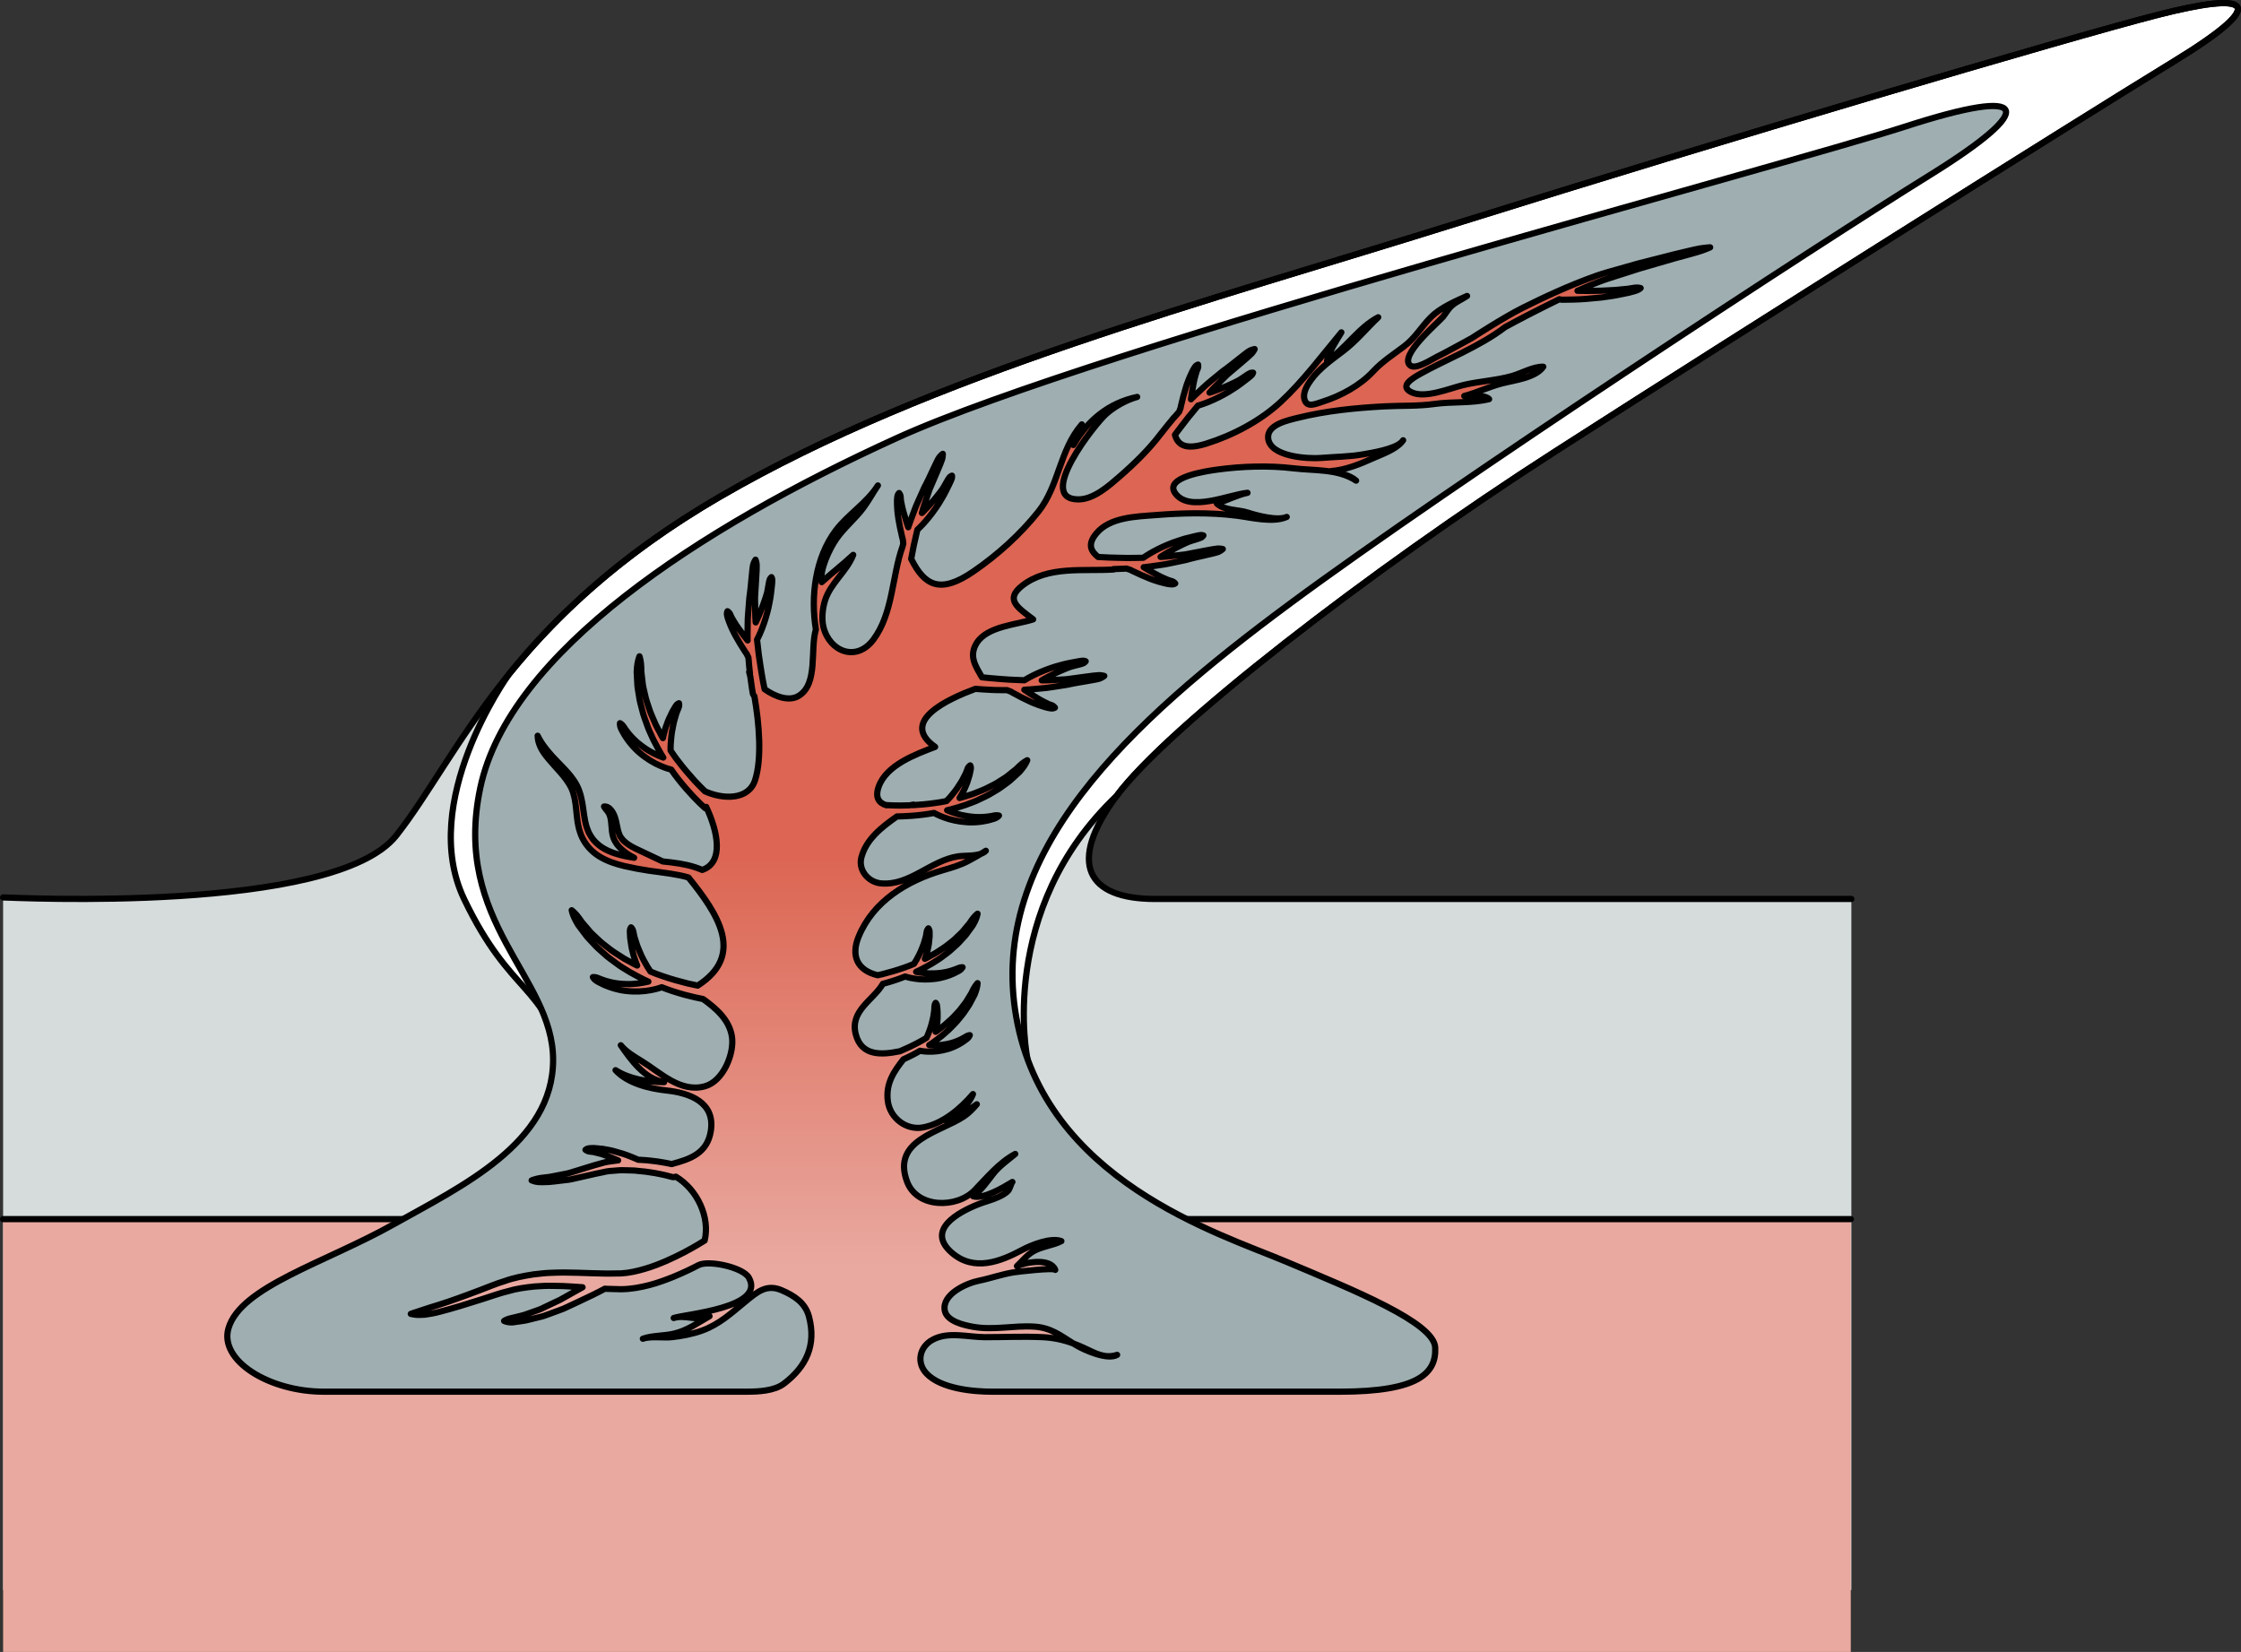 <?xml version="1.0" encoding="utf-8"?>
<!-- Generator: Adobe Illustrator 16.0.0, SVG Export Plug-In . SVG Version: 6.00 Build 0)  -->
<!DOCTYPE svg PUBLIC "-//W3C//DTD SVG 1.1//EN" "http://www.w3.org/Graphics/SVG/1.1/DTD/svg11.dtd">
<svg version="1.1" id="Layer_1" xmlns="http://www.w3.org/2000/svg" xmlns:xlink="http://www.w3.org/1999/xlink" x="0px" y="0px"
	 width="360.73px" height="265.917px" viewBox="0 0 360.73 265.917" enable-background="new 0 0 360.73 265.917"
	 xml:space="preserve">
<rect x="0" y="0" width="360.73" height="265.917" fill="#333333" stroke="none"/>
<g>
	<g>
		<path fill="#D6DBDB" d="M0.5,144.463c1.211,0,53.322,2.727,63.319-9.998s18.179-34.842,52.112-54.534
			c33.932-19.692,77.861-31.202,119.367-44.23c41.508-13.028,97.857-29.69,112.098-33.326s18.785-2.425,2.424,7.573
			c-16.359,9.998-69.076,43.21-99.373,62.657s-62.615,44.589-70.693,55.496s-4.746,16.607,6.162,16.607
			c10.906,0,112.098,0,112.098,0v111.242H0.5V144.463z"/>
		<path fill="#FFFFFF" d="M347.396,2.375c-14.24,3.636-70.59,20.298-112.098,33.326c-41.506,13.028-85.436,24.538-119.367,44.23
			c-16.229,9.417-26.559,19.387-34.021,28.621c-0.295,0.411-14.682,20.617-7.185,36.21c7.574,15.754,12.825,13.289,16.36,26.915
			s74.289-1.293,74.289-1.293s-4.998-23.86,14.379-42.283c8.078-10.907,40.396-36.049,70.693-55.496s83.014-52.659,99.373-62.657
			C366.182-0.05,361.637-1.261,347.396,2.375z"/>
		<path fill="none" stroke="#000000" stroke-linecap="round" stroke-linejoin="round" stroke-miterlimit="10" d="M347.396,2.375
			c-14.24,3.636-70.59,20.298-112.098,33.326c-41.506,13.028-85.436,24.538-119.367,44.23
			c-16.229,9.417-26.559,19.387-34.021,28.621c-0.295,0.411-14.682,20.617-7.185,36.21c7.574,15.754,12.825,13.289,16.36,26.915
			s74.289-1.293,74.289-1.293s-4.998-23.86,14.379-42.283c8.078-10.907,40.396-36.049,70.693-55.496s83.014-52.659,99.373-62.657
			C366.182-0.05,361.637-1.261,347.396,2.375z"/>
		<path fill="none" stroke="#000000" stroke-linecap="round" stroke-linejoin="round" stroke-miterlimit="10" d="M0.5,144.463
			c1.211,0,53.322,2.727,63.319-9.998s18.179-34.842,52.112-54.534c33.932-19.692,77.861-31.202,119.367-44.23
			c41.508-13.028,97.857-29.69,112.098-33.326s18.785-2.425,2.424,7.573c-16.359,9.998-69.076,43.21-99.373,62.657
			s-62.615,44.589-70.693,55.496s-4.746,16.607,6.162,16.607c10.906,0,112.098,0,112.098,0"/>
		<rect x="0.5" y="196.251" fill="#E9A9A0" width="297.42" height="69.666"/>
		
			<line fill="none" stroke="#000000" stroke-linecap="round" stroke-linejoin="round" stroke-miterlimit="10" x1="0.5" y1="196.251" x2="297.92" y2="196.251"/>
		<linearGradient id="SVGID_1_" gradientUnits="userSpaceOnUse" x1="173.915" y1="223.073" x2="173.915" y2="138.342">
			<stop  offset="0.226" style="stop-color:#E9A9A0"/>
			<stop  offset="1" style="stop-color:#DC6653"/>
		</linearGradient>
		<path fill="url(#SVGID_1_)" d="M199.256,224.025c-2.141-3.924-47.797-44.64-38.879-74.245s29.248-47.084,44.586-57.07
			s77.4-50.648,81.68-54.572c4.281-3.924,7.133-9.987,5.707-10.344s-68.482,17.834-78.113,22.114s-47.605,14.624-75.617,26.751
			s-49.58,26.772-53.503,43.883s-5.351,23.887,0,30.308s13.554,14.624,7.134,24.255s-13.691,14.474-19.686,21.147
			c-5.996,6.674-14.199,18.089-15.982,20.585s-2.141,4.992,0,4.279c2.14-0.713,30.674-2.853,30.674-2.853l33.529,2.976l3.566,2.786"
			/>
		<path fill="#9FAEB1" d="M306.734,20.355C286.559,26.888,176.461,55.9,144.373,70.503c-32.09,14.604-62.448,34.586-67.06,56.299
			s11.721,30.355,11.721,43.806s-14.796,20.367-25.747,26.517c-10.953,6.149-24.576,10.002-26.517,16.716
			c-1.494,5.172,6.533,10.185,15.372,10.185c8.838,0,62.063,0,68.02,0c1.854,0,4.461-0.109,6.006-1.278
			c3.646-2.758,5.256-6.252,4.051-10.813c-0.588-2.23-2.404-3.383-4.387-4.236c-2.445-1.052-3.934,0.255-5.875,1.844
			c-2.227,1.824-4.188,3.656-6.963,4.65c-1.553,0.557-3.186,0.866-4.822,1.051c-1.373,0.155-3.424-0.198-4.691,0.258
			c1.516-0.545,3.41-0.439,5.028-0.824c2.187-0.521,3.812-1.746,5.704-2.809c-1.596,0.896-4.014-0.288-5.767,0.294
			c1.933-0.642,14.845-1.64,12.097-6.495c-0.951-1.678-6.486-2.864-8.102-2.02c-1.109,0.58-2.477,1.245-4.098,1.909
			c-1.143,0.457-2.395,0.93-3.787,1.296c-1.404,0.36-2.871,0.658-4.585,0.678c-0.742-0.02-1.497-0.039-2.261-0.06
			c-0.117-0.007-0.236-0.015-0.354-0.021c-0.457,0.236-1.053,0.578-1.816,0.936c-0.754,0.37-1.637,0.794-2.59,1.233
			c-0.475,0.222-0.965,0.451-1.463,0.684c-0.264,0.121-0.527,0.242-0.793,0.364l-0.777,0.293c-0.521,0.19-1.041,0.382-1.553,0.569
			c-0.512,0.187-1.01,0.382-1.547,0.492c-0.52,0.128-1.023,0.252-1.5,0.369c-0.475,0.125-0.924,0.228-1.348,0.271
			c-0.419,0.059-0.804,0.112-1.145,0.16c-0.335,0.064-0.645,0.058-0.898,0.025c-0.508-0.066-0.782-0.215-0.782-0.215
			s0.278-0.194,0.735-0.342c0.23-0.064,0.507-0.118,0.832-0.204c0.321-0.078,0.685-0.167,1.081-0.264
			c0.399-0.08,0.815-0.223,1.251-0.385c0.435-0.154,0.893-0.316,1.367-0.484c0.475-0.141,0.957-0.388,1.449-0.626
			c0.492-0.234,0.992-0.473,1.492-0.711l0.754-0.351l0.675-0.378c0.472-0.265,0.935-0.526,1.384-0.778
			c0.568-0.323,1.102-0.618,1.61-0.896c-1.042-0.074-2.083-0.143-3.118-0.192c-0.777-0.03-1.544-0.02-2.314-0.039
			c-0.769-0.006-1.52,0.073-2.275,0.104c-1.492,0.155-2.967,0.352-4.335,0.771c-1.374,0.323-2.765,0.857-4.054,1.252
			c-1.303,0.417-2.535,0.804-3.68,1.146c-1.146,0.336-2.196,0.648-3.146,0.881c-0.937,0.262-1.788,0.402-2.487,0.493
			c-0.719,0.036-1.273,0.058-1.664-0.021c-0.383-0.059-0.578-0.109-0.578-0.109s0.199-0.08,0.556-0.193
			c0.355-0.088,0.866-0.306,1.515-0.497c0.649-0.231,1.441-0.456,2.355-0.746c0.912-0.275,1.936-0.639,3.049-1.03
			c1.114-0.397,2.315-0.845,3.583-1.326c1.291-0.47,2.558-1.043,4.056-1.489c1.449-0.526,3.021-0.825,4.613-1.073
			c0.8-0.077,1.611-0.201,2.42-0.239c0.806-0.026,1.623-0.07,2.43-0.068c1.613,0.014,3.212,0.065,4.76,0.122
			c0.76,0.017,1.515,0.034,2.26,0.052c0.764-0.011,1.52-0.021,2.262-0.03c1.261-0.065,2.621-0.375,3.836-0.74
			c1.234-0.355,2.386-0.82,3.437-1.271c2.101-0.92,3.794-1.856,4.952-2.538c0.523-0.305,0.922-0.553,1.219-0.74
			c0.895-3.733-1.168-8.205-4.637-10.283c-0.188,0.072-0.391,0.105-0.6,0.052c-0.01-0.003-0.022-0.007-0.031-0.009
			c0,0-0.354-0.104-0.928-0.242c-0.285-0.08-0.66-0.144-1.076-0.235c-0.416-0.098-0.895-0.164-1.416-0.247
			c-0.52-0.096-1.086-0.157-1.687-0.207c-0.3-0.031-0.608-0.064-0.924-0.098c-0.315-0.01-0.636-0.02-0.964-0.029
			c-0.656-0.027-1.334-0.047-2.012,0.032c-0.682,0.049-1.383,0.077-2.044,0.261l-1.011,0.209l-0.254,0.051l-0.3,0.07l-0.524,0.119
			c-0.695,0.158-1.38,0.314-2.043,0.465c-0.66,0.154-1.297,0.312-1.943,0.361c-0.633,0.076-1.232,0.146-1.785,0.213
			c-0.549,0.08-1.055,0.104-1.503,0.109c-0.447,0.02-0.839,0.014-1.159-0.014c-0.32-0.025-0.578-0.11-0.746-0.165
			c-0.171-0.052-0.26-0.097-0.26-0.097s0.094-0.046,0.263-0.098c0.171-0.069,0.412-0.113,0.724-0.199
			c0.311-0.07,0.688-0.129,1.121-0.17c0.435-0.037,0.921-0.098,1.441-0.217c0.521-0.102,1.084-0.213,1.682-0.33
			c0.594-0.086,1.221-0.293,1.87-0.498c0.649-0.201,1.319-0.408,2.001-0.62c0.334-0.101,0.669-0.202,1.006-0.305l1.097-0.307
			c0.731-0.241,1.479-0.318,2.217-0.414c0.167-0.028,0.329-0.036,0.494-0.056c-0.384-0.169-0.782-0.339-1.19-0.497
			c-0.489-0.19-0.985-0.353-1.451-0.521c-0.476-0.121-0.919-0.232-1.299-0.329c-0.383-0.061-0.705-0.055-0.934-0.141
			c-0.23-0.088-0.374-0.219-0.374-0.219s0.124-0.125,0.364-0.2c0.24-0.069,0.592-0.066,1.013-0.08
			c0.415,0.039,0.898,0.084,1.417,0.132c0.254,0.048,0.517,0.097,0.783,0.146c0.266,0.057,0.547,0.086,0.809,0.169
			c1.063,0.284,2.12,0.604,2.881,0.923c0.384,0.146,0.707,0.284,0.931,0.385c0.136,0.063,0.22,0.101,0.274,0.127
			c0.156,0.008,0.318,0.016,0.471,0.023c0.643,0.03,1.248,0.075,1.801,0.156c0.555,0.068,1.066,0.123,1.513,0.211
			c0.45,0.082,0.836,0.134,1.166,0.212c0.169,0.035,0.317,0.066,0.444,0.095c2.941-0.794,5.746-1.695,6.311-5.356
			c0.713-4.615-3.434-6.097-7.121-6.489c-2.78-0.296-6.291-1.154-8.219-3.269c2.248,1.427,5.135,1.9,7.817,1.927
			c-3.157-0.514-5.313-3.556-6.972-5.943c0.832,1.041,2.206,1.851,3.377,2.568c3.013,1.845,6.23,5.135,10.186,4.031
			c2.916-0.814,4.748-5.262,4.324-8.001c-0.412-2.658-2.498-4.497-4.637-6.034c-0.746-0.14-1.74-0.359-2.916-0.671
			c-0.627-0.185-1.316-0.364-2.024-0.608c-0.56-0.178-1.138-0.396-1.724-0.625c-0.078,0.03-0.237,0.09-0.455,0.156
			c-0.316,0.099-0.769,0.218-1.314,0.314c-1.09,0.222-2.577,0.297-4.035,0.12c-0.366-0.03-0.727-0.113-1.076-0.186
			c-0.355-0.061-0.691-0.181-1.021-0.271c-0.331-0.082-0.633-0.225-0.927-0.33c-0.294-0.1-0.56-0.231-0.802-0.353
			c-0.49-0.231-0.887-0.444-1.124-0.662c-0.239-0.222-0.325-0.414-0.325-0.414s0.219-0.026,0.525,0.043
			c0.303,0.074,0.677,0.288,1.171,0.434c0.241,0.085,0.504,0.18,0.792,0.242c0.285,0.065,0.578,0.164,0.896,0.203
			c0.316,0.046,0.635,0.123,0.969,0.136c0.333,0.028,0.668,0.058,1.006,0.058c1.314,0.052,2.611-0.158,3.573-0.392
			c-0.219-0.1-0.435-0.2-0.657-0.299c-0.768-0.392-1.55-0.783-2.306-1.222c-0.737-0.472-1.511-0.882-2.188-1.419
			c-0.691-0.513-1.391-0.994-1.987-1.558c-0.616-0.541-1.218-1.055-1.711-1.624c-0.505-0.559-1.025-1.041-1.392-1.59
			c-0.391-0.52-0.75-0.999-1.07-1.424c-0.279-0.449-0.49-0.863-0.649-1.21c-0.31-0.698-0.384-1.145-0.384-1.145
			s0.377,0.281,0.86,0.849c0.239,0.285,0.495,0.651,0.783,1.069c0.333,0.39,0.708,0.826,1.118,1.305
			c0.383,0.499,0.918,0.93,1.432,1.429c0.503,0.517,1.113,0.97,1.736,1.445c0.6,0.499,1.303,0.913,1.99,1.36
			c0.671,0.471,1.449,0.804,2.167,1.225c0.149,0.077,0.302,0.145,0.453,0.219c-0.058-0.138-0.114-0.272-0.171-0.415
			c-0.156-0.483-0.363-0.979-0.482-1.504c-0.066-0.26-0.129-0.519-0.193-0.776c-0.07-0.252-0.088-0.515-0.132-0.76
			c-0.066-0.496-0.167-0.95-0.165-1.353c-0.012-0.397-0.059-0.726-0.011-0.963c0.052-0.238,0.164-0.374,0.164-0.374
			s0.146,0.118,0.255,0.334c0.107,0.214,0.145,0.53,0.231,0.9c0.059,0.375,0.227,0.797,0.364,1.248
			c0.08,0.224,0.131,0.462,0.238,0.689c0.094,0.229,0.191,0.464,0.289,0.696c0.368,0.935,0.869,1.807,1.24,2.447
			c0.225,0.374,0.4,0.633,0.518,0.804c0.646,0.257,1.277,0.525,1.914,0.721c1.477,0.519,2.893,0.892,4.107,1.199
			c0.574,0.133,1.104,0.245,1.58,0.34c7.635-4.914,3.305-11.484-1.488-17.404c-1.764-0.532-3.954-0.762-6.365-1.094
			c-1.328-0.196-2.615-0.441-3.988-0.755c-1.357-0.328-2.764-0.776-4.045-1.573c-1.293-0.806-2.318-1.987-2.906-3.438
			c-0.105-0.326-0.223-0.629-0.317-0.972c-0.077-0.36-0.173-0.733-0.224-1.077c-0.103-0.686-0.164-1.352-0.228-1.989
			c-0.114-1.268-0.313-2.462-0.753-3.437c-0.496-1.044-1.154-1.848-1.837-2.633c-1.353-1.522-2.595-2.813-3.133-3.96
			c-0.265-0.57-0.396-1.049-0.437-1.381c-0.043-0.332-0.045-0.506-0.045-0.506s0.092,0.157,0.229,0.445
			c0.156,0.283,0.395,0.682,0.732,1.156c0.342,0.475,0.791,1.022,1.342,1.638c0.553,0.613,1.227,1.272,1.947,2.031
			c0.359,0.379,0.729,0.79,1.089,1.24c0.349,0.438,0.73,1.003,0.989,1.506c0.592,1.173,0.835,2.471,1.01,3.764
			c0.09,0.645,0.177,1.285,0.297,1.91c0.059,0.312,0.146,0.584,0.213,0.88c0.096,0.302,0.234,0.626,0.35,0.94
			c0.245,0.475,0.58,1.06,0.998,1.486c0.422,0.441,0.902,0.833,1.443,1.15c1.086,0.633,2.349,1.007,3.631,1.274
			c0.414,0.081,0.836,0.151,1.257,0.224c-0.124-0.066-0.253-0.137-0.392-0.215c-0.473-0.266-1.024-0.606-1.556-1.088
			c-0.274-0.225-0.521-0.516-0.769-0.807l-0.321-0.494c-0.153-0.234-0.163-0.326-0.253-0.518c-0.16-0.418-0.217-0.777-0.269-1.139
			c-0.043-0.354-0.067-0.697-0.093-1.015c-0.045-0.64-0.119-1.2-0.294-1.63c-0.081-0.217-0.186-0.401-0.302-0.546
			c-0.107-0.152-0.228-0.264-0.311-0.384c-0.181-0.22-0.278-0.418-0.278-0.418s0.208-0.036,0.526,0.081
			c0.147,0.075,0.33,0.177,0.484,0.356c0.167,0.163,0.329,0.383,0.461,0.635c0.279,0.505,0.438,1.146,0.562,1.785
			c0.064,0.323,0.128,0.643,0.205,0.956c0.075,0.306,0.189,0.618,0.29,0.839c0.066,0.115,0.176,0.354,0.236,0.391l0.27,0.344
			c0.217,0.205,0.418,0.411,0.664,0.575c0.219,0.184,0.486,0.315,0.711,0.463c0.248,0.129,0.467,0.265,0.695,0.366
			c0.886,0.42,4.344,2.052,4.344,2.052c1.811,0.187,3.568,0.405,5.123,0.907c0.426,0.135,0.834,0.289,1.227,0.458
			c3.543-1.206,2.514-6.201,0.645-10.146l-0.172,0.202c0,0-0.082-0.073-0.232-0.209c-0.158-0.145-0.387-0.355-0.656-0.621
			c-0.553-0.532-1.305-1.316-2.162-2.295c-0.42-0.498-0.887-1.025-1.336-1.621c-0.363-0.455-0.721-0.952-1.078-1.466
			c-0.08-0.019-0.244-0.058-0.459-0.123c-0.315-0.095-0.754-0.247-1.259-0.468c-1.021-0.419-2.29-1.18-3.394-2.132
			c-0.285-0.227-0.535-0.495-0.785-0.749c-0.26-0.246-0.471-0.531-0.693-0.787c-0.227-0.251-0.398-0.534-0.582-0.783
			c-0.186-0.247-0.332-0.502-0.465-0.736c-0.277-0.461-0.486-0.855-0.562-1.168s-0.041-0.521-0.041-0.521s0.198,0.1,0.411,0.326
			c0.207,0.229,0.399,0.61,0.727,1.006c0.151,0.205,0.315,0.427,0.519,0.638c0.2,0.211,0.387,0.454,0.628,0.662
			c0.234,0.212,0.457,0.451,0.725,0.648c0.257,0.207,0.518,0.417,0.795,0.604c1.057,0.769,2.242,1.313,3.164,1.651
			c-0.125-0.204-0.248-0.408-0.378-0.61c-0.416-0.747-0.843-1.503-1.226-2.281c-0.347-0.797-0.756-1.563-1.02-2.381
			c-0.287-0.806-0.596-1.587-0.775-2.384c-0.213-0.786-0.424-1.542-0.515-2.285c-0.107-0.738-0.27-1.424-0.271-2.078
			c-0.034-0.646-0.065-1.24-0.094-1.767c0.018-0.525,0.072-0.984,0.132-1.358c0.134-0.749,0.317-1.155,0.317-1.155
			s0.156,0.441,0.24,1.176c0.04,0.367,0.049,0.81,0.055,1.315c0.061,0.504,0.127,1.073,0.201,1.693
			c0.04,0.623,0.242,1.275,0.391,1.972c0.131,0.701,0.383,1.413,0.633,2.148c0.219,0.745,0.566,1.475,0.889,2.223
			c0.295,0.76,0.751,1.465,1.109,2.209c0.082,0.146,0.17,0.288,0.254,0.432c0.029-0.146,0.056-0.288,0.09-0.439
			c0.137-0.483,0.24-1.007,0.432-1.506c0.091-0.25,0.182-0.5,0.271-0.746c0.081-0.247,0.213-0.474,0.312-0.7
			c0.221-0.447,0.389-0.875,0.611-1.207c0.211-0.336,0.354-0.631,0.523-0.799c0.174-0.166,0.344-0.218,0.344-0.218
			s0.053,0.179,0.025,0.416c-0.031,0.235-0.176,0.516-0.309,0.87c-0.159,0.343-0.252,0.782-0.391,1.231
			c-0.058,0.229-0.146,0.454-0.184,0.7c-0.049,0.241-0.098,0.487-0.146,0.732c-0.213,0.976-0.281,1.972-0.331,2.705
			c-0.021,0.431-0.02,0.744-0.017,0.949c0.393,0.567,0.762,1.139,1.18,1.651c0.932,1.245,1.893,2.337,2.725,3.258
			c0.621,0.666,1.182,1.23,1.646,1.677c2.984,1.337,7.012,1.389,8.047-1.798c1.119-3.445,0.688-9.026-0.104-13.508
			c-0.127-0.139-0.23-0.302-0.264-0.502c0,0-0.047-0.289-0.131-0.799c-0.076-0.465-0.17-1.107-0.262-1.864
			c-0.063-0.261-0.127-0.518-0.189-0.758c0.035,0.082,0.086,0.168,0.129,0.252c-0.102-0.771-0.166-1.644-0.244-2.578
			c-0.01-0.021-0.029-0.033-0.039-0.057l-0.094-0.197c0,0-0.051-0.111-0.145-0.311c-0.049-0.059-0.104-0.131-0.16-0.219
			c-0.068-0.105-0.143-0.226-0.229-0.357c-0.412-0.625-0.943-1.498-1.441-2.395c-0.258-0.44-0.455-0.929-0.668-1.358
			c-0.199-0.438-0.344-0.876-0.484-1.234c-0.078-0.177-0.1-0.366-0.143-0.518c-0.043-0.154-0.063-0.292-0.063-0.409
			c0.01-0.24,0.096-0.388,0.096-0.388s0.164,0.093,0.307,0.272c0.068,0.092,0.133,0.206,0.186,0.343
			c0.064,0.134,0.105,0.292,0.209,0.448c0.193,0.316,0.389,0.694,0.646,1.076c0.27,0.379,0.531,0.79,0.84,1.181
			c0.346,0.487,0.713,0.95,1.053,1.379c0-0.013,0-0.024-0.002-0.038c-0.027-0.106-0.025-0.218-0.006-0.33
			c-0.004-0.177-0.012-0.354-0.01-0.533c0.01-0.59,0.018-1.18,0.027-1.758c0.008-0.58,0.016-1.148,0.074-1.699
			c0.043-0.552,0.086-1.082,0.125-1.588c0.047-0.502,0.059-0.979,0.145-1.415c0.148-0.872,0.393-4.385,0.553-4.882
			c0.164-0.494,0.365-0.756,0.365-0.756s0.137,0.316,0.188,0.831c0.047,0.517-0.209,4.011-0.252,4.872
			c-0.043,0.43-0.006,0.901-0.006,1.398c0.006,0.49,0.014,1.016,0.023,1.553c0,0.468,0.037,0.953,0.072,1.442
			c0.043-0.089,0.086-0.169,0.129-0.259c0.215-0.489,0.471-1.006,0.664-1.545c0.213-0.533,0.436-1.064,0.598-1.58
			c0.168-0.514,0.35-0.988,0.445-1.41c0.117-0.418,0.303-1.893,0.426-2.128c0.127-0.236,0.279-0.362,0.279-0.362
			s0.102,0.163,0.131,0.43c0.031,0.266-0.162,1.747-0.207,2.191c-0.035,0.445-0.15,0.95-0.248,1.5
			c-0.092,0.553-0.229,1.131-0.389,1.707c-0.141,0.582-0.344,1.142-0.518,1.678c-0.18,0.531-0.381,1.018-0.555,1.434
			c-0.188,0.412-0.338,0.759-0.471,1.002c-0.029,0.054-0.043,0.082-0.066,0.123c0.033,0.287,0.072,0.573,0.1,0.858
			c0.068,0.562,0.119,1.115,0.193,1.647c0.176,1.066,0.289,2.063,0.445,2.909c0.141,0.853,0.271,1.553,0.371,2.032
			c0.045,0.22,0.082,0.391,0.109,0.52c1.754,1.26,3.99,2.022,5.514,1.066c3.145-1.973,1.779-7.412,2.742-10.672
			c-0.871-5.273-0.127-11.516,3.197-15.931c1.959-2.603,5.008-4.437,6.785-7.253c-0.787,1.145-1.469,2.428-2.318,3.576
			c-1.32,1.785-3.102,3.209-4.354,5.008c-1.111,1.599-2.764,5.041-2.377,6.979c1.672-1.501,3.402-2.838,5.074-4.389
			c-1.072,2.74-3.652,4.51-4.545,7.373c-0.395,1.264-0.566,2.963-0.242,4.257c0.986,3.965,5.314,5.664,8.041,2.009
			c3.162-4.241,2.988-10.224,4.672-14.94c0.047-0.175,0.09-0.339,0.139-0.519c-0.004-0.023-0.018-0.041-0.02-0.065l-0.021-0.218
			c0,0-0.01-0.123-0.031-0.342c-0.027-0.072-0.053-0.158-0.078-0.26c-0.027-0.121-0.059-0.26-0.094-0.412
			c-0.18-0.728-0.387-1.729-0.555-2.741c-0.096-0.501-0.117-1.026-0.174-1.503c-0.041-0.48-0.029-0.941-0.043-1.326
			c-0.014-0.191,0.031-0.377,0.039-0.535c0.012-0.158,0.041-0.297,0.082-0.406c0.086-0.223,0.217-0.332,0.217-0.332
			s0.125,0.141,0.199,0.359c0.035,0.109,0.057,0.238,0.061,0.385c0.016,0.148,0,0.309,0.045,0.492
			c0.076,0.363,0.133,0.785,0.248,1.23c0.127,0.448,0.234,0.922,0.395,1.395c0.162,0.574,0.354,1.134,0.529,1.652
			c0.004-0.012,0.008-0.023,0.012-0.035c0.008-0.111,0.049-0.216,0.105-0.313c0.055-0.169,0.105-0.339,0.17-0.507
			c0.205-0.552,0.412-1.104,0.615-1.646c0.201-0.543,0.398-1.076,0.639-1.576c0.227-0.504,0.445-0.99,0.652-1.453
			c0.213-0.457,0.383-0.902,0.609-1.285c0.434-0.771,1.844-3.998,2.16-4.412c0.32-0.411,0.598-0.59,0.598-0.59
			s0.023,0.344-0.102,0.847c-0.129,0.501-1.543,3.708-1.873,4.505c-0.186,0.389-0.311,0.846-0.475,1.313
			c-0.16,0.467-0.326,0.963-0.5,1.473c-0.156,0.44-0.285,0.91-0.414,1.383c0.068-0.068,0.137-0.131,0.207-0.201
			c0.367-0.389,0.781-0.789,1.143-1.232c0.381-0.43,0.77-0.855,1.094-1.287c0.33-0.428,0.66-0.814,0.893-1.18
			c0.252-0.354,0.922-1.68,1.115-1.861c0.201-0.18,0.387-0.246,0.387-0.246s0.039,0.188-0.02,0.449
			c-0.063,0.26-0.742,1.59-0.934,1.992c-0.182,0.408-0.459,0.846-0.736,1.33c-0.271,0.49-0.596,0.989-0.939,1.479
			c-0.328,0.5-0.709,0.959-1.051,1.406c-0.348,0.441-0.699,0.832-1.004,1.164c-0.314,0.326-0.572,0.602-0.779,0.787
			c-0.045,0.041-0.068,0.063-0.104,0.094c-0.064,0.281-0.125,0.563-0.195,0.84c-0.125,0.553-0.262,1.092-0.371,1.619
			c-0.145,0.808-0.301,1.544-0.432,2.235c2.143,4.297,4.643,5.71,9.996,2.04c3.887-2.665,7.561-5.971,10.492-9.661
			c3.324-4.186,3.389-9.893,6.979-14.027c-0.668,1.085-0.793,2.286-1.365,3.317c2.322-3.991,5.727-6.783,10.275-7.737
			c-1.766,0.509-3.498,1.46-4.92,2.677c-1.814,1.554-11.545,13.845-4.516,13.817c2.467-0.01,4.902-2.198,6.641-3.709
			c2.326-2.023,4.674-4.315,6.543-6.777c0.305-0.399,0.699-0.901,1.178-1.482c0.219-0.284,0.475-0.584,0.738-0.89
			c0.068-0.09,0.143-0.185,0.203-0.267c0,0.01,0,0.019,0,0.029c0.289-0.33,0.59-0.668,0.902-1.021
			c0.008-0.022,0.004-0.044,0.014-0.067l0.076-0.204c0,0,0.047-0.114,0.125-0.32c0.008-0.076,0.023-0.165,0.047-0.268
			c0.029-0.121,0.063-0.259,0.1-0.411c0.164-0.729,0.426-1.719,0.729-2.699c0.137-0.491,0.354-0.971,0.516-1.423
			c0.178-0.447,0.395-0.854,0.555-1.205c0.072-0.179,0.195-0.324,0.273-0.461c0.082-0.138,0.168-0.247,0.254-0.328
			c0.178-0.16,0.344-0.2,0.344-0.2s0.047,0.183,0.018,0.41c-0.02,0.113-0.057,0.239-0.119,0.372
			c-0.051,0.139-0.137,0.278-0.178,0.461c-0.096,0.358-0.232,0.761-0.33,1.211c-0.086,0.458-0.201,0.931-0.27,1.424
			c-0.111,0.587-0.189,1.173-0.264,1.715c0.01-0.009,0.018-0.017,0.025-0.027c0.059-0.094,0.141-0.17,0.234-0.233
			c0.125-0.125,0.248-0.253,0.379-0.377c0.43-0.401,0.861-0.804,1.285-1.198c0.424-0.396,0.84-0.784,1.277-1.124
			c0.426-0.351,0.84-0.687,1.232-1.009c0.393-0.313,0.744-0.637,1.119-0.876c0.732-0.498,3.436-2.755,3.904-2.984
			c0.469-0.224,0.797-0.261,0.797-0.261s-0.133,0.319-0.469,0.712c-0.34,0.392-3.037,2.628-3.688,3.193
			c-0.34,0.267-0.654,0.62-1.014,0.964c-0.35,0.346-0.721,0.715-1.104,1.095c-0.336,0.323-0.662,0.686-0.988,1.051
			c0.092-0.03,0.182-0.056,0.275-0.087c0.502-0.184,1.051-0.356,1.574-0.592c0.531-0.216,1.07-0.423,1.553-0.663
			c0.486-0.235,0.955-0.434,1.326-0.656c0.383-0.205,1.574-1.093,1.828-1.168c0.26-0.071,0.455-0.048,0.455-0.048
			s-0.047,0.186-0.219,0.392c-0.17,0.207-1.373,1.093-1.723,1.368c-0.346,0.284-0.791,0.551-1.256,0.86
			c-0.461,0.317-0.973,0.619-1.5,0.902c-0.516,0.302-1.061,0.543-1.566,0.79c-0.508,0.239-0.998,0.431-1.42,0.592
			c-0.426,0.151-0.781,0.283-1.047,0.356c-0.061,0.016-0.09,0.025-0.137,0.037c-0.184,0.223-0.363,0.448-0.549,0.666
			c-0.359,0.438-0.721,0.859-1.055,1.281c-0.646,0.865-1.287,1.637-1.789,2.337c-0.111,0.148-0.215,0.289-0.316,0.427
			c0.537,1.891,2.057,2.346,5.047,1.411c4.279-1.338,8.686-3.659,11.982-6.718c3.563-3.305,6.654-7.471,9.758-11.193
			c-0.701,1.16-2.105,3.315-2.301,4.563c2.885-1.827,5.096-5.378,8.234-6.992c-1.936,1.837-3.449,3.75-5.584,5.39
			c-1.85,1.419-3.873,2.799-5.252,4.715c-0.578,0.802-1.316,2.005-1.051,3.054c0.377,1.499,1.775,0.797,2.963,0.418
			c2.936-0.938,6.002-2.594,8.104-4.866c1.451-1.569,3.26-2.724,4.953-4.005c1.871-1.416,2.773-3.157,4.375-4.751
			c1.482-1.475,3.898-2.542,5.793-3.386c-0.785,0.539-1.68,0.892-2.424,1.536c-0.646,0.56-0.941,1.202-1.453,1.826
			c-0.695,0.85-7.207,6.331-5.254,7.841c0.889,0.688,3.379-0.963,4.193-1.366c1.707-0.845,3.645-1.943,5.682-3.044
			c0,0,5.037-3.289,8.199-4.872c3.162-1.581,7.43-3.605,11.908-5.188c1.129-0.395,2.279-0.703,3.385-1.017
			c1.111-0.315,2.207-0.626,3.268-0.926c2.141-0.545,4.137-1.054,5.85-1.49c1.719-0.398,3.141-0.771,4.156-0.949
			c1.021-0.159,1.621-0.176,1.621-0.176s-0.541,0.263-1.518,0.592c-0.979,0.326-2.402,0.681-4.098,1.151
			c-1.689,0.49-3.658,1.063-5.768,1.674c-1.051,0.336-2.135,0.682-3.236,1.033c-1.109,0.355-2.219,0.694-3.299,1.107
			c-1.166,0.449-2.316,0.936-3.439,1.437c0.457,0.006,0.941,0.012,1.465,0.019c0.744,0.004,1.537-0.021,2.332-0.034
			c0.789-0.048,1.588-0.058,2.328-0.116c0.738-0.071,1.434-0.124,2.025-0.195c0.588-0.087,1.07-0.196,1.428-0.194
			c0.359,0.006,0.588,0.087,0.588,0.087s-0.164,0.166-0.49,0.32c-0.326,0.15-0.822,0.253-1.41,0.42
			c-0.592,0.135-1.287,0.262-2.035,0.413c-0.373,0.081-0.762,0.12-1.154,0.184c-0.396,0.057-0.797,0.114-1.197,0.172
			c-1.609,0.165-3.225,0.309-4.439,0.33c-0.607,0.021-1.117,0.031-1.475,0.028c-0.354-0.003-0.557-0.004-0.557-0.004
			c-0.113-0.001-0.217-0.031-0.313-0.077c-1.947,0.941-3.744,1.87-5.287,2.655c-1.418,0.738-2.594,1.37-3.475,1.849
			c-4.063,3.126-9.867,5.384-13.633,7.512c-1.188,0.671-3.48,1.967-1.434,2.959c2.213,1.074,6.146-0.63,8.406-1.165
			c2.553-0.604,5.217-0.724,7.764-1.435c1.5-0.419,3.496-1.573,5.059-1.499c-1.26,1.797-4.646,2.16-6.645,2.681
			c-2.182,0.568-4.035,1.491-6.076,2.023c1.672-0.137,3.486-0.093,3.998,0.507c-2.875,0.705-5.871,0.366-8.783,0.778
			c-2.682,0.379-5.355,0.241-8.07,0.387c-4.621,0.247-9.34,0.708-13.861,1.827c-1.592,0.394-5.086,1.089-4.852,3.315
			c0.314,2.985,6.396,3.337,8.557,3.158c2.254-0.186,4.518-0.188,6.754-0.583c1.363-0.242,5.047-0.808,6.213-2.004
			c0.068-0.086,0.148-0.167,0.203-0.257c-0.055,0.089-0.123,0.174-0.203,0.257c-1.006,1.249-3.328,2.044-4.658,2.642
			c-2.127,0.958-4.428,1.896-6.791,2.065c1.266,0.313,3.012,0.574,4.082,1.537c-2.941-1.932-6.713-1.579-10.059-1.983
			c-3.949-0.478-8.369-0.336-12.305,0.206c-1.635,0.226-8.617,1.205-6.752,3.806c2.268,3.159,8.668,0.195,11.635-0.071
			c-1.641,0.336-3.322,1.215-4.936,1.727c1.174,1.13,3.459,0.963,4.934,1.445c1.451,0.476,4.852,1.382,6.311,0.711
			c-2.176,1-5.738,0.089-8.07-0.207c-4.299-0.547-8.773-0.428-13.074-0.088c-3.119,0.246-7.297,0.322-9.49,2.94
			c-1.518,1.814-0.842,2.894,0.271,3.804c0.469,0.032,1.078,0.064,1.809,0.088c0.859,0.048,1.861,0.031,2.941,0.07
			c0.535,0.005,1.092-0.015,1.658-0.019c0.285-0.008,0.574-0.007,0.863-0.012c0.039-0.027,0.064-0.046,0.113-0.081
			c0.225-0.163,0.551-0.356,0.936-0.595c0.389-0.228,0.844-0.487,1.35-0.732c0.51-0.241,1.039-0.514,1.598-0.729
			c0.551-0.232,1.107-0.443,1.643-0.604c0.533-0.169,1.02-0.349,1.457-0.438c0.436-0.101,1.879-0.484,2.146-0.486
			c0.268-0.005,0.441,0.074,0.441,0.074s-0.104,0.168-0.322,0.324c-0.217,0.152-1.656,0.523-2.057,0.693
			c-0.404,0.15-0.852,0.392-1.342,0.624c-0.488,0.226-0.988,0.516-1.49,0.795c-0.51,0.258-0.988,0.577-1.445,0.855
			c-0.084,0.053-0.16,0.106-0.242,0.161c0.49-0.027,0.977-0.054,1.439-0.114c0.535-0.06,1.057-0.118,1.545-0.174
			c0.492-0.064,0.965-0.088,1.385-0.185c0.85-0.154,4.283-0.854,4.801-0.874c0.516-0.017,0.848,0.081,0.848,0.081
			s-0.232,0.231-0.703,0.458c-0.473,0.22-3.924,0.914-4.771,1.173c-0.42,0.142-0.893,0.213-1.383,0.323
			c-0.498,0.104-1.018,0.216-1.559,0.328c-0.541,0.129-1.104,0.209-1.676,0.293c-0.574,0.081-1.158,0.165-1.74,0.249
			c-0.18,0.024-0.355,0.039-0.531,0.06c-0.109,0.033-0.219,0.049-0.328,0.035c-0.014,0-0.025,0.001-0.037,0.003
			c0.469,0.283,0.975,0.589,1.502,0.869c0.426,0.257,0.867,0.464,1.277,0.683c0.412,0.206,0.811,0.351,1.152,0.501
			c0.166,0.082,0.33,0.103,0.469,0.15c0.143,0.034,0.266,0.083,0.365,0.14c0.195,0.12,0.309,0.271,0.309,0.271
			s-0.135,0.104-0.371,0.142c-0.117,0.016-0.256,0.016-0.414-0.008c-0.156-0.024-0.348-0.02-0.533-0.075
			c-0.373-0.093-0.824-0.182-1.285-0.322c-0.453-0.158-0.963-0.288-1.434-0.489c-0.953-0.378-1.887-0.795-2.559-1.123
			c-0.141-0.067-0.271-0.128-0.383-0.181c-0.094-0.045-0.174-0.089-0.238-0.131c-0.209-0.068-0.328-0.104-0.328-0.104l-0.207-0.068
			c-0.023-0.007-0.039-0.024-0.061-0.031c-0.766,0.035-1.479,0.067-2.146,0.079c0.018,0.021,0.041,0.041,0.057,0.063
			c-4.844,0.318-10.564-0.65-14.725,2.603c-2.879,2.252-0.674,3.562,1.754,5.425c-2.525,0.854-7.379,1.084-9.078,3.797
			c-1.352,2.155-0.125,3.814,0.84,5.532c0.395,0.044,0.852,0.092,1.373,0.138c0.855,0.094,1.859,0.133,2.934,0.231
			c0.537,0.036,1.094,0.047,1.658,0.072c0.285,0.007,0.572,0.023,0.861,0.036c0.041-0.026,0.068-0.043,0.119-0.075
			c0.234-0.15,0.566-0.326,0.965-0.542c0.4-0.206,0.871-0.441,1.389-0.659c0.521-0.211,1.066-0.456,1.635-0.64
			c0.564-0.2,1.131-0.381,1.674-0.512c0.541-0.139,1.037-0.289,1.479-0.357c0.439-0.076,1.902-0.38,2.17-0.37
			c0.268,0.013,0.438,0.101,0.438,0.101s-0.113,0.162-0.338,0.307c-0.229,0.14-1.684,0.433-2.092,0.581
			c-0.414,0.126-0.875,0.342-1.375,0.548c-0.502,0.196-1.016,0.459-1.531,0.711c-0.523,0.232-1.02,0.524-1.492,0.775
			c-0.086,0.049-0.164,0.097-0.248,0.146c0.49,0.002,0.977,0.002,1.441-0.032c0.539-0.031,1.061-0.061,1.555-0.089
			c0.492-0.036,0.967-0.035,1.391-0.11c0.855-0.105,4.322-0.616,4.84-0.607c0.52,0.014,0.844,0.127,0.844,0.127
			s-0.246,0.22-0.729,0.419c-0.482,0.195-3.967,0.697-4.826,0.909c-0.43,0.118-0.904,0.163-1.402,0.247
			c-0.5,0.077-1.027,0.158-1.572,0.242c-0.547,0.098-1.113,0.147-1.689,0.197c-0.578,0.052-1.164,0.104-1.752,0.155
			c-0.178,0.017-0.355,0.021-0.533,0.029c-0.109,0.029-0.221,0.039-0.33,0.019c-0.012,0-0.025,0.001-0.037,0.001
			c0.453,0.309,0.943,0.641,1.453,0.951c0.412,0.278,0.84,0.508,1.238,0.75c0.4,0.229,0.791,0.396,1.121,0.565
			c0.164,0.092,0.324,0.12,0.463,0.175c0.141,0.043,0.258,0.098,0.355,0.159c0.189,0.131,0.293,0.288,0.293,0.288
			s-0.141,0.097-0.377,0.122c-0.117,0.01-0.258,0-0.416-0.03c-0.154-0.033-0.344-0.04-0.525-0.104
			c-0.367-0.115-0.814-0.227-1.268-0.394c-0.443-0.182-0.945-0.341-1.402-0.567c-0.932-0.43-1.842-0.896-2.496-1.263
			c-0.137-0.073-0.262-0.141-0.371-0.199c-0.092-0.052-0.168-0.1-0.23-0.145c-0.203-0.078-0.32-0.122-0.32-0.122l-0.205-0.078
			c-0.021-0.009-0.037-0.026-0.057-0.036c-1.031-0.009-2.002-0.002-2.832-0.063c-0.881-0.039-1.621-0.089-2.145-0.137
			c-0.059-0.005-0.105-0.01-0.158-0.015c-4.424,1.655-12.332,5.239-6.482,9.347c-3.094,1.176-7.91,2.921-9.113,6.483
			c-0.582,1.725,0.107,2.568,1.271,2.918v-0.036c0,0,0.098,0.008,0.279,0.021c0.174,0.011,0.43,0.025,0.77,0.036
			c0.652,0.027,1.588,0.026,2.701-0.015c0.213-0.037,0.422-0.077,0.621-0.121c-0.041,0.031-0.084,0.063-0.127,0.094
			c1.074-0.065,2.283-0.157,3.563-0.345c0.613-0.065,1.23-0.195,1.863-0.314c0.129-0.131,0.324-0.329,0.582-0.621
			c0.426-0.503,1.002-1.188,1.463-1.947c0.121-0.189,0.24-0.38,0.357-0.565c0.129-0.183,0.207-0.383,0.311-0.567
			c0.186-0.374,0.396-0.718,0.498-1.039c0.129-0.311,0.203-0.583,0.33-0.754c0.131-0.171,0.279-0.252,0.279-0.252
			s0.086,0.14,0.104,0.358c0.014,0.217-0.072,0.497-0.135,0.846c-0.051,0.354-0.203,0.737-0.328,1.164
			c-0.072,0.208-0.123,0.436-0.221,0.646c-0.094,0.217-0.186,0.435-0.279,0.651c-0.18,0.444-0.436,0.846-0.643,1.244
			c-0.07,0.116-0.141,0.226-0.211,0.338c0.148-0.041,0.299-0.074,0.447-0.117c0.717-0.252,1.479-0.414,2.16-0.716
			c0.693-0.28,1.396-0.526,2.016-0.866c0.637-0.314,1.26-0.612,1.791-0.982c0.539-0.354,1.09-0.644,1.508-1.02
			c0.441-0.353,0.844-0.675,1.203-0.962c0.32-0.318,0.605-0.599,0.861-0.81c0.521-0.42,0.906-0.604,0.906-0.604
			s-0.127,0.381-0.504,0.943c-0.191,0.279-0.439,0.608-0.758,0.957c-0.35,0.321-0.744,0.684-1.174,1.075
			c-0.408,0.423-0.951,0.76-1.492,1.168c-0.527,0.419-1.15,0.77-1.791,1.144c-0.623,0.397-1.332,0.705-2.037,1.041
			c-0.697,0.358-1.465,0.59-2.207,0.883c-0.754,0.26-1.527,0.474-2.287,0.689c-0.219,0.051-0.432,0.103-0.646,0.154
			c0.857,0.366,2.029,0.768,3.25,0.941c0.313,0.057,0.625,0.088,0.936,0.117c0.311,0.046,0.613,0.03,0.912,0.042
			c0.299,0.021,0.584-0.018,0.855-0.027c0.273-0.008,0.529-0.047,0.762-0.082c0.477-0.045,0.85-0.17,1.139-0.187
			c0.293-0.009,0.49,0.051,0.49,0.051s-0.104,0.155-0.354,0.311c-0.248,0.152-0.641,0.273-1.123,0.395
			c-0.24,0.067-0.504,0.139-0.789,0.177c-0.283,0.044-0.582,0.118-0.898,0.136c-0.316,0.023-0.641,0.073-0.979,0.067
			c-0.332,0.005-0.676,0.018-1.018-0.017c-1.369-0.088-2.734-0.403-3.711-0.779c-0.492-0.177-0.895-0.357-1.174-0.498
			c-0.191-0.095-0.332-0.173-0.4-0.213c-0.57,0.104-1.133,0.199-1.672,0.263c-0.686,0.096-1.346,0.14-1.949,0.196
			c-0.91,0.063-1.709,0.095-2.355,0.104c-2.467,1.734-4.945,3.66-5.719,6.576c-0.553,2.081,1.131,4.036,3.203,4.203
			c4.594,0.37,7.945-3.688,12.344-4.356c0.98-0.148,2.613-0.014,3.713-0.424c0.258-0.156,0.52-0.303,0.77-0.476
			c-0.195,0.215-0.467,0.362-0.77,0.476c-0.662,0.401-1.338,0.775-2.033,1.146c-1.328,0.71-2.686,1.092-4.123,1.512
			c-5.746,1.68-11.236,4.992-13.563,10.723c-1.242,3.056-0.23,5.39,3.078,6.181c0.271-0.061,0.557-0.126,0.859-0.2
			c1.008-0.265,2.18-0.586,3.4-1.023c0.525-0.167,1.043-0.391,1.578-0.606c0.09-0.14,0.227-0.348,0.4-0.649
			c0.283-0.518,0.668-1.22,0.938-1.968c0.072-0.188,0.143-0.377,0.213-0.56c0.08-0.184,0.115-0.374,0.172-0.554
			c0.098-0.36,0.221-0.699,0.252-0.999c0.059-0.296,0.076-0.549,0.158-0.722c0.082-0.172,0.199-0.27,0.199-0.27
			s0.1,0.107,0.154,0.297c0.051,0.187,0.025,0.449,0.031,0.766c0.02,0.32-0.047,0.683-0.082,1.079
			c-0.025,0.194-0.029,0.404-0.078,0.605c-0.043,0.208-0.084,0.414-0.129,0.621c-0.078,0.421-0.232,0.819-0.344,1.205
			c-0.041,0.115-0.082,0.224-0.125,0.335c0.123-0.062,0.248-0.119,0.371-0.183c0.586-0.349,1.227-0.627,1.77-1.012
			c0.559-0.369,1.131-0.71,1.615-1.117c0.502-0.389,0.996-0.761,1.396-1.181c0.41-0.406,0.842-0.758,1.143-1.162
			c0.324-0.389,0.621-0.741,0.883-1.057c0.225-0.338,0.426-0.633,0.613-0.863c0.383-0.462,0.688-0.692,0.688-0.692
			s-0.043,0.358-0.273,0.917c-0.119,0.279-0.279,0.612-0.496,0.975c-0.25,0.344-0.531,0.732-0.838,1.152
			c-0.285,0.443-0.701,0.836-1.102,1.289c-0.391,0.461-0.875,0.879-1.369,1.321c-0.477,0.459-1.045,0.855-1.604,1.274
			c-0.547,0.439-1.18,0.778-1.779,1.168c-0.615,0.36-1.256,0.687-1.885,1.01c-0.184,0.084-0.361,0.166-0.539,0.251
			c0.816,0.169,1.916,0.313,3.018,0.249c0.283-0.006,0.564-0.034,0.842-0.063c0.281-0.015,0.545-0.083,0.809-0.125
			c0.266-0.036,0.508-0.119,0.744-0.177c0.24-0.055,0.457-0.135,0.656-0.207c0.408-0.123,0.715-0.299,0.965-0.365
			c0.256-0.061,0.439-0.043,0.439-0.043s-0.064,0.154-0.256,0.336c-0.189,0.178-0.514,0.354-0.916,0.545
			c-0.197,0.103-0.416,0.212-0.66,0.296c-0.24,0.088-0.488,0.207-0.764,0.278c-0.273,0.076-0.551,0.179-0.846,0.232
			c-0.293,0.064-0.592,0.136-0.896,0.166c-1.219,0.166-2.471,0.132-3.395-0.024c-0.463-0.066-0.848-0.156-1.119-0.229
			c-0.184-0.049-0.32-0.094-0.389-0.116c-0.482,0.192-0.959,0.376-1.42,0.527c-0.584,0.206-1.156,0.362-1.676,0.519
			c-0.17,0.047-0.33,0.088-0.49,0.131c-1.512,2.624-5.355,4.324-4.365,8.132c0.926,3.556,4.191,3.324,7.105,2.724
			c0.016-0.008,0.031-0.014,0.049-0.021c0.861-0.369,1.865-0.813,2.898-1.372c0.447-0.22,0.883-0.494,1.332-0.76
			c0.064-0.141,0.164-0.354,0.287-0.655c0.199-0.519,0.467-1.224,0.629-1.959c0.043-0.184,0.088-0.368,0.131-0.55
			c0.053-0.181,0.063-0.362,0.094-0.538c0.049-0.351,0.123-0.682,0.123-0.967c0.021-0.285,0.01-0.523,0.064-0.694
			c0.055-0.172,0.148-0.276,0.148-0.276s0.1,0.087,0.166,0.257c0.064,0.17,0.068,0.418,0.107,0.714
			c0.047,0.298,0.027,0.645,0.037,1.021c-0.004,0.188,0.014,0.384-0.008,0.578c-0.018,0.198-0.033,0.398-0.051,0.598
			c-0.027,0.402-0.121,0.793-0.18,1.169c-0.025,0.114-0.051,0.22-0.078,0.329c0.104-0.072,0.209-0.142,0.311-0.216
			c0.48-0.396,1.018-0.736,1.459-1.163c0.457-0.411,0.926-0.802,1.313-1.242c0.404-0.426,0.801-0.834,1.113-1.274
			c0.32-0.431,0.666-0.813,0.891-1.228c0.246-0.402,0.473-0.77,0.672-1.098c0.164-0.344,0.311-0.646,0.453-0.885
			c0.291-0.477,0.537-0.729,0.537-0.729s-0.002,0.338-0.148,0.893c-0.076,0.275-0.184,0.606-0.338,0.973
			c-0.186,0.352-0.395,0.749-0.623,1.181c-0.207,0.449-0.535,0.867-0.842,1.341c-0.297,0.479-0.682,0.931-1.074,1.403
			c-0.375,0.489-0.836,0.928-1.287,1.39c-0.438,0.477-0.961,0.872-1.451,1.309c-0.508,0.413-1.039,0.796-1.561,1.177
			c-0.154,0.099-0.303,0.199-0.453,0.299c0.74,0.06,1.725,0.062,2.691-0.133c0.25-0.04,0.494-0.101,0.736-0.162
			c0.246-0.05,0.473-0.144,0.703-0.215c0.23-0.067,0.436-0.175,0.639-0.256c0.205-0.08,0.389-0.182,0.557-0.274
			c0.35-0.166,0.602-0.367,0.816-0.458c0.219-0.088,0.385-0.095,0.385-0.095s-0.043,0.153-0.193,0.345
			c-0.15,0.189-0.418,0.395-0.754,0.623c-0.164,0.118-0.346,0.247-0.551,0.356c-0.205,0.113-0.412,0.254-0.646,0.354
			c-0.234,0.105-0.469,0.234-0.725,0.321c-0.252,0.095-0.508,0.199-0.775,0.265c-1.057,0.304-2.168,0.424-3,0.389
			c-0.416-0.008-0.764-0.042-1.01-0.077c-0.168-0.023-0.295-0.049-0.355-0.062c-0.406,0.239-0.809,0.469-1.201,0.665
			c-0.496,0.267-0.984,0.48-1.428,0.69c-0.014,0.007-0.027,0.012-0.043,0.019c-1.514,1.928-2.873,3.873-2.516,6.711
			c0.344,2.727,2.943,4.756,5.662,4.255c3.152-0.579,6.02-2.997,8.045-5.367c-0.629,1.721-2.953,3.887-4.779,4.148
			c1.859,0.208,3.955-1.509,5.4-2.51c-0.586,0.689-1.275,1.412-2.053,1.935c-3.877,2.602-11.684,3.8-9.178,10.519
			c1.613,4.327,8.027,4.323,10.879,1.384c2.002-2.063,3.965-4.471,6.539-5.841c-1.213,1.006-2.605,1.97-3.598,3.264
			c-1.016,1.327-1.844,2.516-3.178,3.552c1.637,0.506,4.9-1.438,6.316-2.304c-0.133,0.082-0.439,1.128-0.639,1.361
			c-0.41,0.477-1.004,0.779-1.561,1.043c-1.053,0.498-2.219,0.761-3.301,1.191c-3.219,1.281-8.535,4.155-4.189,7.85
			c3.545,3.014,7.773,1.368,11.291-0.52c1.484-0.797,4.627-2.039,6.283-1.402c-1.412,0.719-3.102,0.847-4.467,1.612
			c-1.033,0.578-1.887,1.653-2.684,2.41c1.371-0.611,5.379-1.385,6.166,0.607c-0.16-0.403-6.094,0.298-6.719,0.398
			c-1.893,0.304-3.721,0.969-5.604,1.351c-1.945,0.395-5.912,2.142-5.469,4.763c0.297,1.766,3.098,2.389,4.566,2.65
			c3.338,0.594,6.475-0.24,9.836-0.03c2.713,0.17,4.238,1.436,6.301,2.716c0.568,0.209,1.137,0.445,1.717,0.715
			c1.859,0.867,3.324,1.762,5.332,1.114c-1.539,0.893-5.211-0.731-6.572-1.536c-0.164-0.098-0.318-0.195-0.477-0.293
			c-1.584-0.585-3.162-0.936-4.959-1.019c-3.074-0.141-6.189,0.003-9.268,0.003c-2.744,0-5.982-0.988-8.518,0.464
			c-2.023,1.159-2.549,3.638-0.885,5.392c2.305,2.429,7.428,2.92,10.592,2.92c8.646,0,43.041,0,55.914,0
			c12.875,0,15.564-3.074,15.373-7.109c-0.193-4.035-13.066-9.223-24.02-13.834s-38.813-13.064-43.424-39.389
			s18.061-47.267,44-66.48s85.313-58.027,102.99-68.979S326.91,13.822,306.734,20.355z"/>
		<path fill="none" stroke="#000000" stroke-linecap="round" stroke-linejoin="round" stroke-miterlimit="10" d="M306.734,20.355
			C286.559,26.888,176.461,55.9,144.373,70.503c-32.09,14.604-62.448,34.586-67.06,56.299s11.721,30.355,11.721,43.806
			s-14.796,20.367-25.747,26.517c-10.953,6.149-24.576,10.002-26.517,16.716c-1.494,5.172,6.533,10.185,15.372,10.185
			c8.838,0,62.063,0,68.02,0c1.854,0,4.461-0.109,6.006-1.278c3.646-2.758,5.256-6.252,4.051-10.813
			c-0.588-2.23-2.404-3.383-4.387-4.236c-2.445-1.052-3.934,0.255-5.875,1.844c-2.227,1.824-4.188,3.656-6.963,4.65
			c-1.553,0.557-3.186,0.866-4.822,1.051c-1.373,0.155-3.424-0.198-4.691,0.258c1.516-0.545,3.41-0.439,5.028-0.824
			c2.187-0.521,3.812-1.746,5.704-2.809c-1.596,0.896-4.014-0.288-5.767,0.294c1.933-0.642,14.845-1.64,12.097-6.495
			c-0.951-1.678-6.486-2.864-8.102-2.02c-1.109,0.58-2.477,1.245-4.098,1.909c-1.143,0.457-2.395,0.93-3.787,1.296
			c-1.404,0.36-2.871,0.658-4.585,0.678c-0.742-0.02-1.497-0.039-2.261-0.06c-0.117-0.007-0.236-0.015-0.354-0.021
			c-0.457,0.236-1.053,0.578-1.816,0.936c-0.754,0.37-1.637,0.794-2.59,1.233c-0.475,0.222-0.965,0.451-1.463,0.684
			c-0.264,0.121-0.527,0.242-0.793,0.364l-0.777,0.293c-0.521,0.19-1.041,0.382-1.553,0.569c-0.512,0.187-1.01,0.382-1.547,0.492
			c-0.52,0.128-1.023,0.252-1.5,0.369c-0.475,0.125-0.924,0.228-1.348,0.271c-0.419,0.059-0.804,0.112-1.145,0.16
			c-0.335,0.064-0.645,0.058-0.898,0.025c-0.508-0.066-0.782-0.215-0.782-0.215s0.278-0.194,0.735-0.342
			c0.23-0.064,0.507-0.118,0.832-0.204c0.321-0.078,0.685-0.167,1.081-0.264c0.399-0.08,0.815-0.223,1.251-0.385
			c0.435-0.154,0.893-0.316,1.367-0.484c0.475-0.141,0.957-0.388,1.449-0.626c0.492-0.234,0.992-0.473,1.492-0.711l0.754-0.351
			l0.675-0.378c0.472-0.265,0.935-0.526,1.384-0.778c0.568-0.323,1.102-0.618,1.61-0.896c-1.042-0.074-2.083-0.143-3.118-0.192
			c-0.777-0.03-1.544-0.02-2.314-0.039c-0.769-0.006-1.52,0.073-2.275,0.104c-1.492,0.155-2.967,0.352-4.335,0.771
			c-1.374,0.323-2.765,0.857-4.054,1.252c-1.303,0.417-2.535,0.804-3.68,1.146c-1.146,0.336-2.196,0.648-3.146,0.881
			c-0.937,0.262-1.788,0.402-2.487,0.493c-0.719,0.036-1.273,0.058-1.664-0.021c-0.383-0.059-0.578-0.109-0.578-0.109
			s0.199-0.08,0.556-0.193c0.355-0.088,0.866-0.306,1.515-0.497c0.649-0.231,1.441-0.456,2.355-0.746
			c0.912-0.275,1.936-0.639,3.049-1.03c1.114-0.397,2.315-0.845,3.583-1.326c1.291-0.47,2.558-1.043,4.056-1.489
			c1.449-0.526,3.021-0.825,4.613-1.073c0.8-0.077,1.611-0.201,2.42-0.239c0.806-0.026,1.623-0.07,2.43-0.068
			c1.613,0.014,3.212,0.065,4.76,0.122c0.76,0.017,1.515,0.034,2.26,0.052c0.764-0.011,1.52-0.021,2.262-0.03
			c1.261-0.065,2.621-0.375,3.836-0.74c1.234-0.355,2.386-0.82,3.437-1.271c2.101-0.92,3.794-1.856,4.952-2.538
			c0.523-0.305,0.922-0.553,1.219-0.74c0.895-3.733-1.168-8.205-4.637-10.283c-0.188,0.072-0.391,0.105-0.6,0.052
			c-0.01-0.003-0.022-0.007-0.031-0.009c0,0-0.354-0.104-0.928-0.242c-0.285-0.08-0.66-0.144-1.076-0.235
			c-0.416-0.098-0.895-0.164-1.416-0.247c-0.52-0.096-1.086-0.157-1.687-0.207c-0.3-0.031-0.608-0.064-0.924-0.098
			c-0.315-0.01-0.636-0.02-0.964-0.029c-0.656-0.027-1.334-0.047-2.012,0.032c-0.682,0.049-1.383,0.077-2.044,0.261l-1.011,0.209
			l-0.254,0.051l-0.3,0.07l-0.524,0.119c-0.695,0.158-1.38,0.314-2.043,0.465c-0.66,0.154-1.297,0.312-1.943,0.361
			c-0.633,0.076-1.232,0.146-1.785,0.213c-0.549,0.08-1.055,0.104-1.503,0.109c-0.447,0.02-0.839,0.014-1.159-0.014
			c-0.32-0.025-0.578-0.11-0.746-0.165c-0.171-0.052-0.26-0.097-0.26-0.097s0.094-0.046,0.263-0.098
			c0.171-0.069,0.412-0.113,0.724-0.199c0.311-0.07,0.688-0.129,1.121-0.17c0.435-0.037,0.921-0.098,1.441-0.217
			c0.521-0.102,1.084-0.213,1.682-0.33c0.594-0.086,1.221-0.293,1.87-0.498c0.649-0.201,1.319-0.408,2.001-0.62
			c0.334-0.101,0.669-0.202,1.006-0.305l1.097-0.307c0.731-0.241,1.479-0.318,2.217-0.414c0.167-0.028,0.329-0.036,0.494-0.056
			c-0.384-0.169-0.782-0.339-1.19-0.497c-0.489-0.19-0.985-0.353-1.451-0.521c-0.476-0.121-0.919-0.232-1.299-0.329
			c-0.383-0.061-0.705-0.055-0.934-0.141c-0.23-0.088-0.374-0.219-0.374-0.219s0.124-0.125,0.364-0.2
			c0.24-0.069,0.592-0.066,1.013-0.08c0.415,0.039,0.898,0.084,1.417,0.132c0.254,0.048,0.517,0.097,0.783,0.146
			c0.266,0.057,0.547,0.086,0.809,0.169c1.063,0.284,2.12,0.604,2.881,0.923c0.384,0.146,0.707,0.284,0.931,0.385
			c0.136,0.063,0.22,0.101,0.274,0.127c0.156,0.008,0.318,0.016,0.471,0.023c0.643,0.03,1.248,0.075,1.801,0.156
			c0.555,0.068,1.066,0.123,1.513,0.211c0.45,0.082,0.836,0.134,1.166,0.212c0.169,0.035,0.317,0.066,0.444,0.095
			c2.941-0.794,5.746-1.695,6.311-5.356c0.713-4.615-3.434-6.097-7.121-6.489c-2.78-0.296-6.291-1.154-8.219-3.269
			c2.248,1.427,5.135,1.9,7.817,1.927c-3.157-0.514-5.313-3.556-6.972-5.943c0.832,1.041,2.206,1.851,3.377,2.568
			c3.013,1.845,6.23,5.135,10.186,4.031c2.916-0.814,4.748-5.262,4.324-8.001c-0.412-2.658-2.498-4.497-4.637-6.034
			c-0.746-0.14-1.74-0.359-2.916-0.671c-0.627-0.185-1.316-0.364-2.024-0.608c-0.56-0.178-1.138-0.396-1.724-0.625
			c-0.078,0.03-0.237,0.09-0.455,0.156c-0.316,0.099-0.769,0.218-1.314,0.314c-1.09,0.222-2.577,0.297-4.035,0.12
			c-0.366-0.03-0.727-0.113-1.076-0.186c-0.355-0.061-0.691-0.181-1.021-0.271c-0.331-0.082-0.633-0.225-0.927-0.33
			c-0.294-0.1-0.56-0.231-0.802-0.353c-0.49-0.231-0.887-0.444-1.124-0.662c-0.239-0.222-0.325-0.414-0.325-0.414
			s0.219-0.026,0.525,0.043c0.303,0.074,0.677,0.288,1.171,0.434c0.241,0.085,0.504,0.18,0.792,0.242
			c0.285,0.065,0.578,0.164,0.896,0.203c0.316,0.046,0.635,0.123,0.969,0.136c0.333,0.028,0.668,0.058,1.006,0.058
			c1.314,0.052,2.611-0.158,3.573-0.392c-0.219-0.1-0.435-0.2-0.657-0.299c-0.768-0.392-1.55-0.783-2.306-1.222
			c-0.737-0.472-1.511-0.882-2.188-1.419c-0.691-0.513-1.391-0.994-1.987-1.558c-0.616-0.541-1.218-1.055-1.711-1.624
			c-0.505-0.559-1.025-1.041-1.392-1.59c-0.391-0.52-0.75-0.999-1.07-1.424c-0.279-0.449-0.49-0.863-0.649-1.21
			c-0.31-0.698-0.384-1.145-0.384-1.145s0.377,0.281,0.86,0.849c0.239,0.285,0.495,0.651,0.783,1.069
			c0.333,0.39,0.708,0.826,1.118,1.305c0.383,0.499,0.918,0.93,1.432,1.429c0.503,0.517,1.113,0.97,1.736,1.445
			c0.6,0.499,1.303,0.913,1.99,1.36c0.671,0.471,1.449,0.804,2.167,1.225c0.149,0.077,0.302,0.145,0.453,0.219
			c-0.058-0.138-0.114-0.272-0.171-0.415c-0.156-0.483-0.363-0.979-0.482-1.504c-0.066-0.26-0.129-0.519-0.193-0.776
			c-0.07-0.252-0.088-0.515-0.132-0.76c-0.066-0.496-0.167-0.95-0.165-1.353c-0.012-0.397-0.059-0.726-0.011-0.963
			c0.052-0.238,0.164-0.374,0.164-0.374s0.146,0.118,0.255,0.334c0.107,0.214,0.145,0.53,0.231,0.9
			c0.059,0.375,0.227,0.797,0.364,1.248c0.08,0.224,0.131,0.462,0.238,0.689c0.094,0.229,0.191,0.464,0.289,0.696
			c0.368,0.935,0.869,1.807,1.24,2.447c0.225,0.374,0.4,0.633,0.518,0.804c0.646,0.257,1.277,0.525,1.914,0.721
			c1.477,0.519,2.893,0.892,4.107,1.199c0.574,0.133,1.104,0.245,1.58,0.34c7.635-4.914,3.305-11.484-1.488-17.404
			c-1.764-0.532-3.954-0.762-6.365-1.094c-1.328-0.196-2.615-0.441-3.988-0.755c-1.357-0.328-2.764-0.776-4.045-1.573
			c-1.293-0.806-2.318-1.987-2.906-3.438c-0.105-0.326-0.223-0.629-0.317-0.972c-0.077-0.36-0.173-0.733-0.224-1.077
			c-0.103-0.686-0.164-1.352-0.228-1.989c-0.114-1.268-0.313-2.462-0.753-3.437c-0.496-1.044-1.154-1.848-1.837-2.633
			c-1.353-1.522-2.595-2.813-3.133-3.96c-0.265-0.57-0.396-1.049-0.437-1.381c-0.043-0.332-0.045-0.506-0.045-0.506
			s0.092,0.157,0.229,0.445c0.156,0.283,0.395,0.682,0.732,1.156c0.342,0.475,0.791,1.022,1.342,1.638
			c0.553,0.613,1.227,1.272,1.947,2.031c0.359,0.379,0.729,0.79,1.089,1.24c0.349,0.438,0.73,1.003,0.989,1.506
			c0.592,1.173,0.835,2.471,1.01,3.764c0.09,0.645,0.177,1.285,0.297,1.91c0.059,0.312,0.146,0.584,0.213,0.88
			c0.096,0.302,0.234,0.626,0.35,0.94c0.245,0.475,0.58,1.06,0.998,1.486c0.422,0.441,0.902,0.833,1.443,1.15
			c1.086,0.633,2.349,1.007,3.631,1.274c0.414,0.081,0.836,0.151,1.257,0.224c-0.124-0.066-0.253-0.137-0.392-0.215
			c-0.473-0.266-1.024-0.606-1.556-1.088c-0.274-0.225-0.521-0.516-0.769-0.807l-0.321-0.494c-0.153-0.234-0.163-0.326-0.253-0.518
			c-0.16-0.418-0.217-0.777-0.269-1.139c-0.043-0.354-0.067-0.697-0.093-1.015c-0.045-0.64-0.119-1.2-0.294-1.63
			c-0.081-0.217-0.186-0.401-0.302-0.546c-0.107-0.152-0.228-0.264-0.311-0.384c-0.181-0.22-0.278-0.418-0.278-0.418
			s0.208-0.036,0.526,0.081c0.147,0.075,0.33,0.177,0.484,0.356c0.167,0.163,0.329,0.383,0.461,0.635
			c0.279,0.505,0.438,1.146,0.562,1.785c0.064,0.323,0.128,0.643,0.205,0.956c0.075,0.306,0.189,0.618,0.29,0.839
			c0.066,0.115,0.176,0.354,0.236,0.391l0.27,0.344c0.217,0.205,0.418,0.411,0.664,0.575c0.219,0.184,0.486,0.315,0.711,0.463
			c0.248,0.129,0.467,0.265,0.695,0.366c0.886,0.42,4.344,2.052,4.344,2.052c1.811,0.187,3.568,0.405,5.123,0.907
			c0.426,0.135,0.834,0.289,1.227,0.458c3.543-1.206,2.514-6.201,0.645-10.146l-0.172,0.202c0,0-0.082-0.073-0.232-0.209
			c-0.158-0.145-0.387-0.355-0.656-0.621c-0.553-0.532-1.305-1.316-2.162-2.295c-0.42-0.498-0.887-1.025-1.336-1.621
			c-0.363-0.455-0.721-0.952-1.078-1.466c-0.08-0.019-0.244-0.058-0.459-0.123c-0.315-0.095-0.754-0.247-1.259-0.468
			c-1.021-0.419-2.29-1.18-3.394-2.132c-0.285-0.227-0.535-0.495-0.785-0.749c-0.26-0.246-0.471-0.531-0.693-0.787
			c-0.227-0.251-0.398-0.534-0.582-0.783c-0.186-0.247-0.332-0.502-0.465-0.736c-0.277-0.461-0.486-0.855-0.562-1.168
			s-0.041-0.521-0.041-0.521s0.198,0.1,0.411,0.326c0.207,0.229,0.399,0.61,0.727,1.006c0.151,0.205,0.315,0.427,0.519,0.638
			c0.2,0.211,0.387,0.454,0.628,0.662c0.234,0.212,0.457,0.451,0.725,0.648c0.257,0.207,0.518,0.417,0.795,0.604
			c1.057,0.769,2.242,1.313,3.164,1.651c-0.125-0.204-0.248-0.408-0.378-0.61c-0.416-0.747-0.843-1.503-1.226-2.281
			c-0.347-0.797-0.756-1.563-1.02-2.381c-0.287-0.806-0.596-1.587-0.775-2.384c-0.213-0.786-0.424-1.542-0.515-2.285
			c-0.107-0.738-0.27-1.424-0.271-2.078c-0.034-0.646-0.065-1.24-0.094-1.767c0.018-0.525,0.072-0.984,0.132-1.358
			c0.134-0.749,0.317-1.155,0.317-1.155s0.156,0.441,0.24,1.176c0.04,0.367,0.049,0.81,0.055,1.315
			c0.061,0.504,0.127,1.073,0.201,1.693c0.04,0.623,0.242,1.275,0.391,1.972c0.131,0.701,0.383,1.413,0.633,2.148
			c0.219,0.745,0.566,1.475,0.889,2.223c0.295,0.76,0.751,1.465,1.109,2.209c0.082,0.146,0.17,0.288,0.254,0.432
			c0.029-0.146,0.056-0.288,0.09-0.439c0.137-0.483,0.24-1.007,0.432-1.506c0.091-0.25,0.182-0.5,0.271-0.746
			c0.081-0.247,0.213-0.474,0.312-0.7c0.221-0.447,0.389-0.875,0.611-1.207c0.211-0.336,0.354-0.631,0.523-0.799
			c0.174-0.166,0.344-0.218,0.344-0.218s0.053,0.179,0.025,0.416c-0.031,0.235-0.176,0.516-0.309,0.87
			c-0.159,0.343-0.252,0.782-0.391,1.231c-0.058,0.229-0.146,0.454-0.184,0.7c-0.049,0.241-0.098,0.487-0.146,0.732
			c-0.213,0.976-0.281,1.972-0.331,2.705c-0.021,0.431-0.02,0.744-0.017,0.949c0.393,0.567,0.762,1.139,1.18,1.651
			c0.932,1.245,1.893,2.337,2.725,3.258c0.621,0.666,1.182,1.23,1.646,1.677c2.984,1.337,7.012,1.389,8.047-1.798
			c1.119-3.445,0.688-9.026-0.104-13.508c-0.127-0.139-0.23-0.302-0.264-0.502c0,0-0.047-0.289-0.131-0.799
			c-0.076-0.465-0.17-1.107-0.262-1.864c-0.063-0.261-0.127-0.518-0.189-0.758c0.035,0.082,0.086,0.168,0.129,0.252
			c-0.102-0.771-0.166-1.644-0.244-2.578c-0.01-0.021-0.029-0.033-0.039-0.057l-0.094-0.197c0,0-0.051-0.111-0.145-0.311
			c-0.049-0.059-0.104-0.131-0.16-0.219c-0.068-0.105-0.143-0.226-0.229-0.357c-0.412-0.625-0.943-1.498-1.441-2.395
			c-0.258-0.44-0.455-0.929-0.668-1.358c-0.199-0.438-0.344-0.876-0.484-1.234c-0.078-0.177-0.1-0.366-0.143-0.518
			c-0.043-0.154-0.063-0.292-0.063-0.409c0.01-0.24,0.096-0.388,0.096-0.388s0.164,0.093,0.307,0.272
			c0.068,0.092,0.133,0.206,0.186,0.343c0.064,0.134,0.105,0.292,0.209,0.448c0.193,0.316,0.389,0.694,0.646,1.076
			c0.27,0.379,0.531,0.79,0.84,1.181c0.346,0.487,0.713,0.95,1.053,1.379c0-0.013,0-0.024-0.002-0.038
			c-0.027-0.106-0.025-0.218-0.006-0.33c-0.004-0.177-0.012-0.354-0.01-0.533c0.01-0.59,0.018-1.18,0.027-1.758
			c0.008-0.58,0.016-1.148,0.074-1.699c0.043-0.552,0.086-1.082,0.125-1.588c0.047-0.502,0.059-0.979,0.145-1.415
			c0.148-0.872,0.393-4.385,0.553-4.882c0.164-0.494,0.365-0.756,0.365-0.756s0.137,0.316,0.188,0.831
			c0.047,0.517-0.209,4.011-0.252,4.872c-0.043,0.43-0.006,0.901-0.006,1.398c0.006,0.49,0.014,1.016,0.023,1.553
			c0,0.468,0.037,0.953,0.072,1.442c0.043-0.089,0.086-0.169,0.129-0.259c0.215-0.489,0.471-1.006,0.664-1.545
			c0.213-0.533,0.436-1.064,0.598-1.58c0.168-0.514,0.35-0.988,0.445-1.41c0.117-0.418,0.303-1.893,0.426-2.128
			c0.127-0.236,0.279-0.362,0.279-0.362s0.102,0.163,0.131,0.43c0.031,0.266-0.162,1.747-0.207,2.191
			c-0.035,0.445-0.15,0.95-0.248,1.5c-0.092,0.553-0.229,1.131-0.389,1.707c-0.141,0.582-0.344,1.142-0.518,1.678
			c-0.18,0.531-0.381,1.018-0.555,1.434c-0.188,0.412-0.338,0.759-0.471,1.002c-0.029,0.054-0.043,0.082-0.066,0.123
			c0.033,0.287,0.072,0.573,0.1,0.858c0.068,0.562,0.119,1.115,0.193,1.647c0.176,1.066,0.289,2.063,0.445,2.909
			c0.141,0.853,0.271,1.553,0.371,2.032c0.045,0.22,0.082,0.391,0.109,0.52c1.754,1.26,3.99,2.022,5.514,1.066
			c3.145-1.973,1.779-7.412,2.742-10.672c-0.871-5.273-0.127-11.516,3.197-15.931c1.959-2.603,5.008-4.437,6.785-7.253
			c-0.787,1.145-1.469,2.428-2.318,3.576c-1.32,1.785-3.102,3.209-4.354,5.008c-1.111,1.599-2.764,5.041-2.377,6.979
			c1.672-1.501,3.402-2.838,5.074-4.389c-1.072,2.74-3.652,4.51-4.545,7.373c-0.395,1.264-0.566,2.963-0.242,4.257
			c0.986,3.965,5.314,5.664,8.041,2.009c3.162-4.241,2.988-10.224,4.672-14.94c0.047-0.175,0.09-0.339,0.139-0.519
			c-0.004-0.023-0.018-0.041-0.02-0.065l-0.021-0.218c0,0-0.01-0.123-0.031-0.342c-0.027-0.072-0.053-0.158-0.078-0.26
			c-0.027-0.121-0.059-0.26-0.094-0.412c-0.18-0.728-0.387-1.729-0.555-2.741c-0.096-0.501-0.117-1.026-0.174-1.503
			c-0.041-0.48-0.029-0.941-0.043-1.326c-0.014-0.191,0.031-0.377,0.039-0.535c0.012-0.158,0.041-0.297,0.082-0.406
			c0.086-0.223,0.217-0.332,0.217-0.332s0.125,0.141,0.199,0.359c0.035,0.109,0.057,0.238,0.061,0.385
			c0.016,0.148,0,0.309,0.045,0.492c0.076,0.363,0.133,0.785,0.248,1.23c0.127,0.448,0.234,0.922,0.395,1.395
			c0.162,0.574,0.354,1.134,0.529,1.652c0.004-0.012,0.008-0.023,0.012-0.035c0.008-0.111,0.049-0.216,0.105-0.313
			c0.055-0.169,0.105-0.339,0.17-0.507c0.205-0.552,0.412-1.104,0.615-1.646c0.201-0.543,0.398-1.076,0.639-1.576
			c0.227-0.504,0.445-0.99,0.652-1.453c0.213-0.457,0.383-0.902,0.609-1.285c0.434-0.771,1.844-3.998,2.16-4.412
			c0.32-0.411,0.598-0.59,0.598-0.59s0.023,0.344-0.102,0.847c-0.129,0.501-1.543,3.708-1.873,4.505
			c-0.186,0.389-0.311,0.846-0.475,1.313c-0.16,0.467-0.326,0.963-0.5,1.473c-0.156,0.44-0.285,0.91-0.414,1.383
			c0.068-0.068,0.137-0.131,0.207-0.201c0.367-0.389,0.781-0.789,1.143-1.232c0.381-0.43,0.77-0.855,1.094-1.287
			c0.33-0.428,0.66-0.814,0.893-1.18c0.252-0.354,0.922-1.68,1.115-1.861c0.201-0.18,0.387-0.246,0.387-0.246
			s0.039,0.188-0.02,0.449c-0.063,0.26-0.742,1.59-0.934,1.992c-0.182,0.408-0.459,0.846-0.736,1.33
			c-0.271,0.49-0.596,0.989-0.939,1.479c-0.328,0.5-0.709,0.959-1.051,1.406c-0.348,0.441-0.699,0.832-1.004,1.164
			c-0.314,0.326-0.572,0.602-0.779,0.787c-0.045,0.041-0.068,0.063-0.104,0.094c-0.064,0.281-0.125,0.563-0.195,0.84
			c-0.125,0.553-0.262,1.092-0.371,1.619c-0.145,0.808-0.301,1.544-0.432,2.235c2.143,4.297,4.643,5.71,9.996,2.04
			c3.887-2.665,7.561-5.971,10.492-9.661c3.324-4.186,3.389-9.893,6.979-14.027c-0.668,1.085-0.793,2.286-1.365,3.317
			c2.322-3.991,5.727-6.783,10.275-7.737c-1.766,0.509-3.498,1.46-4.92,2.677c-1.814,1.554-11.545,13.845-4.516,13.817
			c2.467-0.01,4.902-2.198,6.641-3.709c2.326-2.023,4.674-4.315,6.543-6.777c0.305-0.399,0.699-0.901,1.178-1.482
			c0.219-0.284,0.475-0.584,0.738-0.89c0.068-0.09,0.143-0.185,0.203-0.267c0,0.01,0,0.019,0,0.029
			c0.289-0.33,0.59-0.668,0.902-1.021c0.008-0.022,0.004-0.044,0.014-0.067l0.076-0.204c0,0,0.047-0.114,0.125-0.32
			c0.008-0.076,0.023-0.165,0.047-0.268c0.029-0.121,0.063-0.259,0.1-0.411c0.164-0.729,0.426-1.719,0.729-2.699
			c0.137-0.491,0.354-0.971,0.516-1.423c0.178-0.447,0.395-0.854,0.555-1.205c0.072-0.179,0.195-0.324,0.273-0.461
			c0.082-0.138,0.168-0.247,0.254-0.328c0.178-0.16,0.344-0.2,0.344-0.2s0.047,0.183,0.018,0.41
			c-0.02,0.113-0.057,0.239-0.119,0.372c-0.051,0.139-0.137,0.278-0.178,0.461c-0.096,0.358-0.232,0.761-0.33,1.211
			c-0.086,0.458-0.201,0.931-0.27,1.424c-0.111,0.587-0.189,1.173-0.264,1.715c0.01-0.009,0.018-0.017,0.025-0.027
			c0.059-0.094,0.141-0.17,0.234-0.233c0.125-0.125,0.248-0.253,0.379-0.377c0.43-0.401,0.861-0.804,1.285-1.198
			c0.424-0.396,0.84-0.784,1.277-1.124c0.426-0.351,0.84-0.687,1.232-1.009c0.393-0.313,0.744-0.637,1.119-0.876
			c0.732-0.498,3.436-2.755,3.904-2.984c0.469-0.224,0.797-0.261,0.797-0.261s-0.133,0.319-0.469,0.712
			c-0.34,0.392-3.037,2.628-3.688,3.193c-0.34,0.267-0.654,0.62-1.014,0.964c-0.35,0.346-0.721,0.715-1.104,1.095
			c-0.336,0.323-0.662,0.686-0.988,1.051c0.092-0.03,0.182-0.056,0.275-0.087c0.502-0.184,1.051-0.356,1.574-0.592
			c0.531-0.216,1.07-0.423,1.553-0.663c0.486-0.235,0.955-0.434,1.326-0.656c0.383-0.205,1.574-1.093,1.828-1.168
			c0.26-0.071,0.455-0.048,0.455-0.048s-0.047,0.186-0.219,0.392c-0.17,0.207-1.373,1.093-1.723,1.368
			c-0.346,0.284-0.791,0.551-1.256,0.86c-0.461,0.317-0.973,0.619-1.5,0.902c-0.516,0.302-1.061,0.543-1.566,0.79
			c-0.508,0.239-0.998,0.431-1.42,0.592c-0.426,0.151-0.781,0.283-1.047,0.356c-0.061,0.016-0.09,0.025-0.137,0.037
			c-0.184,0.223-0.363,0.448-0.549,0.666c-0.359,0.438-0.721,0.859-1.055,1.281c-0.646,0.865-1.287,1.637-1.789,2.337
			c-0.111,0.148-0.215,0.289-0.316,0.427c0.537,1.891,2.057,2.346,5.047,1.411c4.279-1.338,8.686-3.659,11.982-6.718
			c3.563-3.305,6.654-7.471,9.758-11.193c-0.701,1.16-2.105,3.315-2.301,4.563c2.885-1.827,5.096-5.378,8.234-6.992
			c-1.936,1.837-3.449,3.75-5.584,5.39c-1.85,1.419-3.873,2.799-5.252,4.715c-0.578,0.802-1.316,2.005-1.051,3.054
			c0.377,1.499,1.775,0.797,2.963,0.418c2.936-0.938,6.002-2.594,8.104-4.866c1.451-1.569,3.26-2.724,4.953-4.005
			c1.871-1.416,2.773-3.157,4.375-4.751c1.482-1.475,3.898-2.542,5.793-3.386c-0.785,0.539-1.68,0.892-2.424,1.536
			c-0.646,0.56-0.941,1.202-1.453,1.826c-0.695,0.85-7.207,6.331-5.254,7.841c0.889,0.688,3.379-0.963,4.193-1.366
			c1.707-0.845,3.645-1.943,5.682-3.044c0,0,5.037-3.289,8.199-4.872c3.162-1.581,7.43-3.605,11.908-5.188
			c1.129-0.395,2.279-0.703,3.385-1.017c1.111-0.315,2.207-0.626,3.268-0.926c2.141-0.545,4.137-1.054,5.85-1.49
			c1.719-0.398,3.141-0.771,4.156-0.949c1.021-0.159,1.621-0.176,1.621-0.176s-0.541,0.263-1.518,0.592
			c-0.979,0.326-2.402,0.681-4.098,1.151c-1.689,0.49-3.658,1.063-5.768,1.674c-1.051,0.336-2.135,0.682-3.236,1.033
			c-1.109,0.355-2.219,0.694-3.299,1.107c-1.166,0.449-2.316,0.936-3.439,1.437c0.457,0.006,0.941,0.012,1.465,0.019
			c0.744,0.004,1.537-0.021,2.332-0.034c0.789-0.048,1.588-0.058,2.328-0.116c0.738-0.071,1.434-0.124,2.025-0.195
			c0.588-0.087,1.07-0.196,1.428-0.194c0.359,0.006,0.588,0.087,0.588,0.087s-0.164,0.166-0.49,0.32
			c-0.326,0.15-0.822,0.253-1.41,0.42c-0.592,0.135-1.287,0.262-2.035,0.413c-0.373,0.081-0.762,0.12-1.154,0.184
			c-0.396,0.057-0.797,0.114-1.197,0.172c-1.609,0.165-3.225,0.309-4.439,0.33c-0.607,0.021-1.117,0.031-1.475,0.028
			c-0.354-0.003-0.557-0.004-0.557-0.004c-0.113-0.001-0.217-0.031-0.313-0.077c-1.947,0.941-3.744,1.87-5.287,2.655
			c-1.418,0.738-2.594,1.37-3.475,1.849c-4.063,3.126-9.867,5.384-13.633,7.512c-1.188,0.671-3.48,1.967-1.434,2.959
			c2.213,1.074,6.146-0.63,8.406-1.165c2.553-0.604,5.217-0.724,7.764-1.435c1.5-0.419,3.496-1.573,5.059-1.499
			c-1.26,1.797-4.646,2.16-6.645,2.681c-2.182,0.568-4.035,1.491-6.076,2.023c1.672-0.137,3.486-0.093,3.998,0.507
			c-2.875,0.705-5.871,0.366-8.783,0.778c-2.682,0.379-5.355,0.241-8.07,0.387c-4.621,0.247-9.34,0.708-13.861,1.827
			c-1.592,0.394-5.086,1.089-4.852,3.315c0.314,2.985,6.396,3.337,8.557,3.158c2.254-0.186,4.518-0.188,6.754-0.583
			c1.363-0.242,5.047-0.808,6.213-2.004c0.068-0.086,0.148-0.167,0.203-0.257c-0.055,0.089-0.123,0.174-0.203,0.257
			c-1.006,1.249-3.328,2.044-4.658,2.642c-2.127,0.958-4.428,1.896-6.791,2.065c1.266,0.313,3.012,0.574,4.082,1.537
			c-2.941-1.932-6.713-1.579-10.059-1.983c-3.949-0.478-8.369-0.336-12.305,0.206c-1.635,0.226-8.617,1.205-6.752,3.806
			c2.268,3.159,8.668,0.195,11.635-0.071c-1.641,0.336-3.322,1.215-4.936,1.727c1.174,1.13,3.459,0.963,4.934,1.445
			c1.451,0.476,4.852,1.382,6.311,0.711c-2.176,1-5.738,0.089-8.07-0.207c-4.299-0.547-8.773-0.428-13.074-0.088
			c-3.119,0.246-7.297,0.322-9.49,2.94c-1.518,1.814-0.842,2.894,0.271,3.804c0.469,0.032,1.078,0.064,1.809,0.088
			c0.859,0.048,1.861,0.031,2.941,0.07c0.535,0.005,1.092-0.015,1.658-0.019c0.285-0.008,0.574-0.007,0.863-0.012
			c0.039-0.027,0.064-0.046,0.113-0.081c0.225-0.163,0.551-0.356,0.936-0.595c0.389-0.228,0.844-0.487,1.35-0.732
			c0.51-0.241,1.039-0.514,1.598-0.729c0.551-0.232,1.107-0.443,1.643-0.604c0.533-0.169,1.02-0.349,1.457-0.438
			c0.436-0.101,1.879-0.484,2.146-0.486c0.268-0.005,0.441,0.074,0.441,0.074s-0.104,0.168-0.322,0.324
			c-0.217,0.152-1.656,0.523-2.057,0.693c-0.404,0.15-0.852,0.392-1.342,0.624c-0.488,0.226-0.988,0.516-1.49,0.795
			c-0.51,0.258-0.988,0.577-1.445,0.855c-0.084,0.053-0.16,0.106-0.242,0.161c0.49-0.027,0.977-0.054,1.439-0.114
			c0.535-0.06,1.057-0.118,1.545-0.174c0.492-0.064,0.965-0.088,1.385-0.185c0.85-0.154,4.283-0.854,4.801-0.874
			c0.516-0.017,0.848,0.081,0.848,0.081s-0.232,0.231-0.703,0.458c-0.473,0.22-3.924,0.914-4.771,1.173
			c-0.42,0.142-0.893,0.213-1.383,0.323c-0.498,0.104-1.018,0.216-1.559,0.328c-0.541,0.129-1.104,0.209-1.676,0.293
			c-0.574,0.081-1.158,0.165-1.74,0.249c-0.18,0.024-0.355,0.039-0.531,0.06c-0.109,0.033-0.219,0.049-0.328,0.035
			c-0.014,0-0.025,0.001-0.037,0.003c0.469,0.283,0.975,0.589,1.502,0.869c0.426,0.257,0.867,0.464,1.277,0.683
			c0.412,0.206,0.811,0.351,1.152,0.501c0.166,0.082,0.33,0.103,0.469,0.15c0.143,0.034,0.266,0.083,0.365,0.14
			c0.195,0.12,0.309,0.271,0.309,0.271s-0.135,0.104-0.371,0.142c-0.117,0.016-0.256,0.016-0.414-0.008
			c-0.156-0.024-0.348-0.02-0.533-0.075c-0.373-0.093-0.824-0.182-1.285-0.322c-0.453-0.158-0.963-0.288-1.434-0.489
			c-0.953-0.378-1.887-0.795-2.559-1.123c-0.141-0.067-0.271-0.128-0.383-0.181c-0.094-0.045-0.174-0.089-0.238-0.131
			c-0.209-0.068-0.328-0.104-0.328-0.104l-0.207-0.068c-0.023-0.007-0.039-0.024-0.061-0.031c-0.766,0.035-1.479,0.067-2.146,0.079
			c0.018,0.021,0.041,0.041,0.057,0.063c-4.844,0.318-10.564-0.65-14.725,2.603c-2.879,2.252-0.674,3.562,1.754,5.425
			c-2.525,0.854-7.379,1.084-9.078,3.797c-1.352,2.155-0.125,3.814,0.84,5.532c0.395,0.044,0.852,0.092,1.373,0.138
			c0.855,0.094,1.859,0.133,2.934,0.231c0.537,0.036,1.094,0.047,1.658,0.072c0.285,0.007,0.572,0.023,0.861,0.036
			c0.041-0.026,0.068-0.043,0.119-0.075c0.234-0.15,0.566-0.326,0.965-0.542c0.4-0.206,0.871-0.441,1.389-0.659
			c0.521-0.211,1.066-0.456,1.635-0.64c0.564-0.2,1.131-0.381,1.674-0.512c0.541-0.139,1.037-0.289,1.479-0.357
			c0.439-0.076,1.902-0.38,2.17-0.37c0.268,0.013,0.438,0.101,0.438,0.101s-0.113,0.162-0.338,0.307
			c-0.229,0.14-1.684,0.433-2.092,0.581c-0.414,0.126-0.875,0.342-1.375,0.548c-0.502,0.196-1.016,0.459-1.531,0.711
			c-0.523,0.232-1.02,0.524-1.492,0.775c-0.086,0.049-0.164,0.097-0.248,0.146c0.49,0.002,0.977,0.002,1.441-0.032
			c0.539-0.031,1.061-0.061,1.555-0.089c0.492-0.036,0.967-0.035,1.391-0.11c0.855-0.105,4.322-0.616,4.84-0.607
			c0.52,0.014,0.844,0.127,0.844,0.127s-0.246,0.22-0.729,0.419c-0.482,0.195-3.967,0.697-4.826,0.909
			c-0.43,0.118-0.904,0.163-1.402,0.247c-0.5,0.077-1.027,0.158-1.572,0.242c-0.547,0.098-1.113,0.147-1.689,0.197
			c-0.578,0.052-1.164,0.104-1.752,0.155c-0.178,0.017-0.355,0.021-0.533,0.029c-0.109,0.029-0.221,0.039-0.33,0.019
			c-0.012,0-0.025,0.001-0.037,0.001c0.453,0.309,0.943,0.641,1.453,0.951c0.412,0.278,0.84,0.508,1.238,0.75
			c0.4,0.229,0.791,0.396,1.121,0.565c0.164,0.092,0.324,0.12,0.463,0.175c0.141,0.043,0.258,0.098,0.355,0.159
			c0.189,0.131,0.293,0.288,0.293,0.288s-0.141,0.097-0.377,0.122c-0.117,0.01-0.258,0-0.416-0.03
			c-0.154-0.033-0.344-0.04-0.525-0.104c-0.367-0.115-0.814-0.227-1.268-0.394c-0.443-0.182-0.945-0.341-1.402-0.567
			c-0.932-0.43-1.842-0.896-2.496-1.263c-0.137-0.073-0.262-0.141-0.371-0.199c-0.092-0.052-0.168-0.1-0.23-0.145
			c-0.203-0.078-0.32-0.122-0.32-0.122l-0.205-0.078c-0.021-0.009-0.037-0.026-0.057-0.036c-1.031-0.009-2.002-0.002-2.832-0.063
			c-0.881-0.039-1.621-0.089-2.145-0.137c-0.059-0.005-0.105-0.01-0.158-0.015c-4.424,1.655-12.332,5.239-6.482,9.347
			c-3.094,1.176-7.91,2.921-9.113,6.483c-0.582,1.725,0.107,2.568,1.271,2.918v-0.036c0,0,0.098,0.008,0.279,0.021
			c0.174,0.011,0.43,0.025,0.77,0.036c0.652,0.027,1.588,0.026,2.701-0.015c0.213-0.037,0.422-0.077,0.621-0.121
			c-0.041,0.031-0.084,0.063-0.127,0.094c1.074-0.065,2.283-0.157,3.563-0.345c0.613-0.065,1.23-0.195,1.863-0.314
			c0.129-0.131,0.324-0.329,0.582-0.621c0.426-0.503,1.002-1.188,1.463-1.947c0.121-0.189,0.24-0.38,0.357-0.565
			c0.129-0.183,0.207-0.383,0.311-0.567c0.186-0.374,0.396-0.718,0.498-1.039c0.129-0.311,0.203-0.583,0.33-0.754
			c0.131-0.171,0.279-0.252,0.279-0.252s0.086,0.14,0.104,0.358c0.014,0.217-0.072,0.497-0.135,0.846
			c-0.051,0.354-0.203,0.737-0.328,1.164c-0.072,0.208-0.123,0.436-0.221,0.646c-0.094,0.217-0.186,0.435-0.279,0.651
			c-0.18,0.444-0.436,0.846-0.643,1.244c-0.07,0.116-0.141,0.226-0.211,0.338c0.148-0.041,0.299-0.074,0.447-0.117
			c0.717-0.252,1.479-0.414,2.16-0.716c0.693-0.28,1.396-0.526,2.016-0.866c0.637-0.314,1.26-0.612,1.791-0.982
			c0.539-0.354,1.09-0.644,1.508-1.02c0.441-0.353,0.844-0.675,1.203-0.962c0.32-0.318,0.605-0.599,0.861-0.81
			c0.521-0.42,0.906-0.604,0.906-0.604s-0.127,0.381-0.504,0.943c-0.191,0.279-0.439,0.608-0.758,0.957
			c-0.35,0.321-0.744,0.684-1.174,1.075c-0.408,0.423-0.951,0.76-1.492,1.168c-0.527,0.419-1.15,0.77-1.791,1.144
			c-0.623,0.397-1.332,0.705-2.037,1.041c-0.697,0.358-1.465,0.59-2.207,0.883c-0.754,0.26-1.527,0.474-2.287,0.689
			c-0.219,0.051-0.432,0.103-0.646,0.154c0.857,0.366,2.029,0.768,3.25,0.941c0.313,0.057,0.625,0.088,0.936,0.117
			c0.311,0.046,0.613,0.03,0.912,0.042c0.299,0.021,0.584-0.018,0.855-0.027c0.273-0.008,0.529-0.047,0.762-0.082
			c0.477-0.045,0.85-0.17,1.139-0.187c0.293-0.009,0.49,0.051,0.49,0.051s-0.104,0.155-0.354,0.311
			c-0.248,0.152-0.641,0.273-1.123,0.395c-0.24,0.067-0.504,0.139-0.789,0.177c-0.283,0.044-0.582,0.118-0.898,0.136
			c-0.316,0.023-0.641,0.073-0.979,0.067c-0.332,0.005-0.676,0.018-1.018-0.017c-1.369-0.088-2.734-0.403-3.711-0.779
			c-0.492-0.177-0.895-0.357-1.174-0.498c-0.191-0.095-0.332-0.173-0.4-0.213c-0.57,0.104-1.133,0.199-1.672,0.263
			c-0.686,0.096-1.346,0.14-1.949,0.196c-0.91,0.063-1.709,0.095-2.355,0.104c-2.467,1.734-4.945,3.66-5.719,6.576
			c-0.553,2.081,1.131,4.036,3.203,4.203c4.594,0.37,7.945-3.688,12.344-4.356c0.98-0.148,2.613-0.014,3.713-0.424
			c0.258-0.156,0.52-0.303,0.77-0.476c-0.195,0.215-0.467,0.362-0.77,0.476c-0.662,0.401-1.338,0.775-2.033,1.146
			c-1.328,0.71-2.686,1.092-4.123,1.512c-5.746,1.68-11.236,4.992-13.563,10.723c-1.242,3.056-0.23,5.39,3.078,6.181
			c0.271-0.061,0.557-0.126,0.859-0.2c1.008-0.265,2.18-0.586,3.4-1.023c0.525-0.167,1.043-0.391,1.578-0.606
			c0.09-0.14,0.227-0.348,0.4-0.649c0.283-0.518,0.668-1.22,0.938-1.968c0.072-0.188,0.143-0.377,0.213-0.56
			c0.08-0.184,0.115-0.374,0.172-0.554c0.098-0.36,0.221-0.699,0.252-0.999c0.059-0.296,0.076-0.549,0.158-0.722
			c0.082-0.172,0.199-0.27,0.199-0.27s0.1,0.107,0.154,0.297c0.051,0.187,0.025,0.449,0.031,0.766
			c0.02,0.32-0.047,0.683-0.082,1.079c-0.025,0.194-0.029,0.404-0.078,0.605c-0.043,0.208-0.084,0.414-0.129,0.621
			c-0.078,0.421-0.232,0.819-0.344,1.205c-0.041,0.115-0.082,0.224-0.125,0.335c0.123-0.062,0.248-0.119,0.371-0.183
			c0.586-0.349,1.227-0.627,1.77-1.012c0.559-0.369,1.131-0.71,1.615-1.117c0.502-0.389,0.996-0.761,1.396-1.181
			c0.41-0.406,0.842-0.758,1.143-1.162c0.324-0.389,0.621-0.741,0.883-1.057c0.225-0.338,0.426-0.633,0.613-0.863
			c0.383-0.462,0.688-0.692,0.688-0.692s-0.043,0.358-0.273,0.917c-0.119,0.279-0.279,0.612-0.496,0.975
			c-0.25,0.344-0.531,0.732-0.838,1.152c-0.285,0.443-0.701,0.836-1.102,1.289c-0.391,0.461-0.875,0.879-1.369,1.321
			c-0.477,0.459-1.045,0.855-1.604,1.274c-0.547,0.439-1.18,0.778-1.779,1.168c-0.615,0.36-1.256,0.687-1.885,1.01
			c-0.184,0.084-0.361,0.166-0.539,0.251c0.816,0.169,1.916,0.313,3.018,0.249c0.283-0.006,0.564-0.034,0.842-0.063
			c0.281-0.015,0.545-0.083,0.809-0.125c0.266-0.036,0.508-0.119,0.744-0.177c0.24-0.055,0.457-0.135,0.656-0.207
			c0.408-0.123,0.715-0.299,0.965-0.365c0.256-0.061,0.439-0.043,0.439-0.043s-0.064,0.154-0.256,0.336
			c-0.189,0.178-0.514,0.354-0.916,0.545c-0.197,0.103-0.416,0.212-0.66,0.296c-0.24,0.088-0.488,0.207-0.764,0.278
			c-0.273,0.076-0.551,0.179-0.846,0.232c-0.293,0.064-0.592,0.136-0.896,0.166c-1.219,0.166-2.471,0.132-3.395-0.024
			c-0.463-0.066-0.848-0.156-1.119-0.229c-0.184-0.049-0.32-0.094-0.389-0.116c-0.482,0.192-0.959,0.376-1.42,0.527
			c-0.584,0.206-1.156,0.362-1.676,0.519c-0.17,0.047-0.33,0.088-0.49,0.131c-1.512,2.624-5.355,4.324-4.365,8.132
			c0.926,3.556,4.191,3.324,7.105,2.724c0.016-0.008,0.031-0.014,0.049-0.021c0.861-0.369,1.865-0.813,2.898-1.372
			c0.447-0.22,0.883-0.494,1.332-0.76c0.064-0.141,0.164-0.354,0.287-0.655c0.199-0.519,0.467-1.224,0.629-1.959
			c0.043-0.184,0.088-0.368,0.131-0.55c0.053-0.181,0.063-0.362,0.094-0.538c0.049-0.351,0.123-0.682,0.123-0.967
			c0.021-0.285,0.01-0.523,0.064-0.694c0.055-0.172,0.148-0.276,0.148-0.276s0.1,0.087,0.166,0.257
			c0.064,0.17,0.068,0.418,0.107,0.714c0.047,0.298,0.027,0.645,0.037,1.021c-0.004,0.188,0.014,0.384-0.008,0.578
			c-0.018,0.198-0.033,0.398-0.051,0.598c-0.027,0.402-0.121,0.793-0.18,1.169c-0.025,0.114-0.051,0.22-0.078,0.329
			c0.104-0.072,0.209-0.142,0.311-0.216c0.48-0.396,1.018-0.736,1.459-1.163c0.457-0.411,0.926-0.802,1.313-1.242
			c0.404-0.426,0.801-0.834,1.113-1.274c0.32-0.431,0.666-0.813,0.891-1.228c0.246-0.402,0.473-0.77,0.672-1.098
			c0.164-0.344,0.311-0.646,0.453-0.885c0.291-0.477,0.537-0.729,0.537-0.729s-0.002,0.338-0.148,0.893
			c-0.076,0.275-0.184,0.606-0.338,0.973c-0.186,0.352-0.395,0.749-0.623,1.181c-0.207,0.449-0.535,0.867-0.842,1.341
			c-0.297,0.479-0.682,0.931-1.074,1.403c-0.375,0.489-0.836,0.928-1.287,1.39c-0.438,0.477-0.961,0.872-1.451,1.309
			c-0.508,0.413-1.039,0.796-1.561,1.177c-0.154,0.099-0.303,0.199-0.453,0.299c0.74,0.06,1.725,0.062,2.691-0.133
			c0.25-0.04,0.494-0.101,0.736-0.162c0.246-0.05,0.473-0.144,0.703-0.215c0.23-0.067,0.436-0.175,0.639-0.256
			c0.205-0.08,0.389-0.182,0.557-0.274c0.35-0.166,0.602-0.367,0.816-0.458c0.219-0.088,0.385-0.095,0.385-0.095
			s-0.043,0.153-0.193,0.345c-0.15,0.189-0.418,0.395-0.754,0.623c-0.164,0.118-0.346,0.247-0.551,0.356
			c-0.205,0.113-0.412,0.254-0.646,0.354c-0.234,0.105-0.469,0.234-0.725,0.321c-0.252,0.095-0.508,0.199-0.775,0.265
			c-1.057,0.304-2.168,0.424-3,0.389c-0.416-0.008-0.764-0.042-1.01-0.077c-0.168-0.023-0.295-0.049-0.355-0.062
			c-0.406,0.239-0.809,0.469-1.201,0.665c-0.496,0.267-0.984,0.48-1.428,0.69c-0.014,0.007-0.027,0.012-0.043,0.019
			c-1.514,1.928-2.873,3.873-2.516,6.711c0.344,2.727,2.943,4.756,5.662,4.255c3.152-0.579,6.02-2.997,8.045-5.367
			c-0.629,1.721-2.953,3.887-4.779,4.148c1.859,0.208,3.955-1.509,5.4-2.51c-0.586,0.689-1.275,1.412-2.053,1.935
			c-3.877,2.602-11.684,3.8-9.178,10.519c1.613,4.327,8.027,4.323,10.879,1.384c2.002-2.063,3.965-4.471,6.539-5.841
			c-1.213,1.006-2.605,1.97-3.598,3.264c-1.016,1.327-1.844,2.516-3.178,3.552c1.637,0.506,4.9-1.438,6.316-2.304
			c-0.133,0.082-0.439,1.128-0.639,1.361c-0.41,0.477-1.004,0.779-1.561,1.043c-1.053,0.498-2.219,0.761-3.301,1.191
			c-3.219,1.281-8.535,4.155-4.189,7.85c3.545,3.014,7.773,1.368,11.291-0.52c1.484-0.797,4.627-2.039,6.283-1.402
			c-1.412,0.719-3.102,0.847-4.467,1.612c-1.033,0.578-1.887,1.653-2.684,2.41c1.371-0.611,5.379-1.385,6.166,0.607
			c-0.16-0.403-6.094,0.298-6.719,0.398c-1.893,0.304-3.721,0.969-5.604,1.351c-1.945,0.395-5.912,2.142-5.469,4.763
			c0.297,1.766,3.098,2.389,4.566,2.65c3.338,0.594,6.475-0.24,9.836-0.03c2.713,0.17,4.238,1.436,6.301,2.716
			c0.568,0.209,1.137,0.445,1.717,0.715c1.859,0.867,3.324,1.762,5.332,1.114c-1.539,0.893-5.211-0.731-6.572-1.536
			c-0.164-0.098-0.318-0.195-0.477-0.293c-1.584-0.585-3.162-0.936-4.959-1.019c-3.074-0.141-6.189,0.003-9.268,0.003
			c-2.744,0-5.982-0.988-8.518,0.464c-2.023,1.159-2.549,3.638-0.885,5.392c2.305,2.429,7.428,2.92,10.592,2.92
			c8.646,0,43.041,0,55.914,0c12.875,0,15.564-3.074,15.373-7.109c-0.193-4.035-13.066-9.223-24.02-13.834
			s-38.813-13.064-43.424-39.389s18.061-47.267,44-66.48s85.313-58.027,102.99-68.979S326.91,13.822,306.734,20.355z"/>
	</g>
</g>
</svg>
